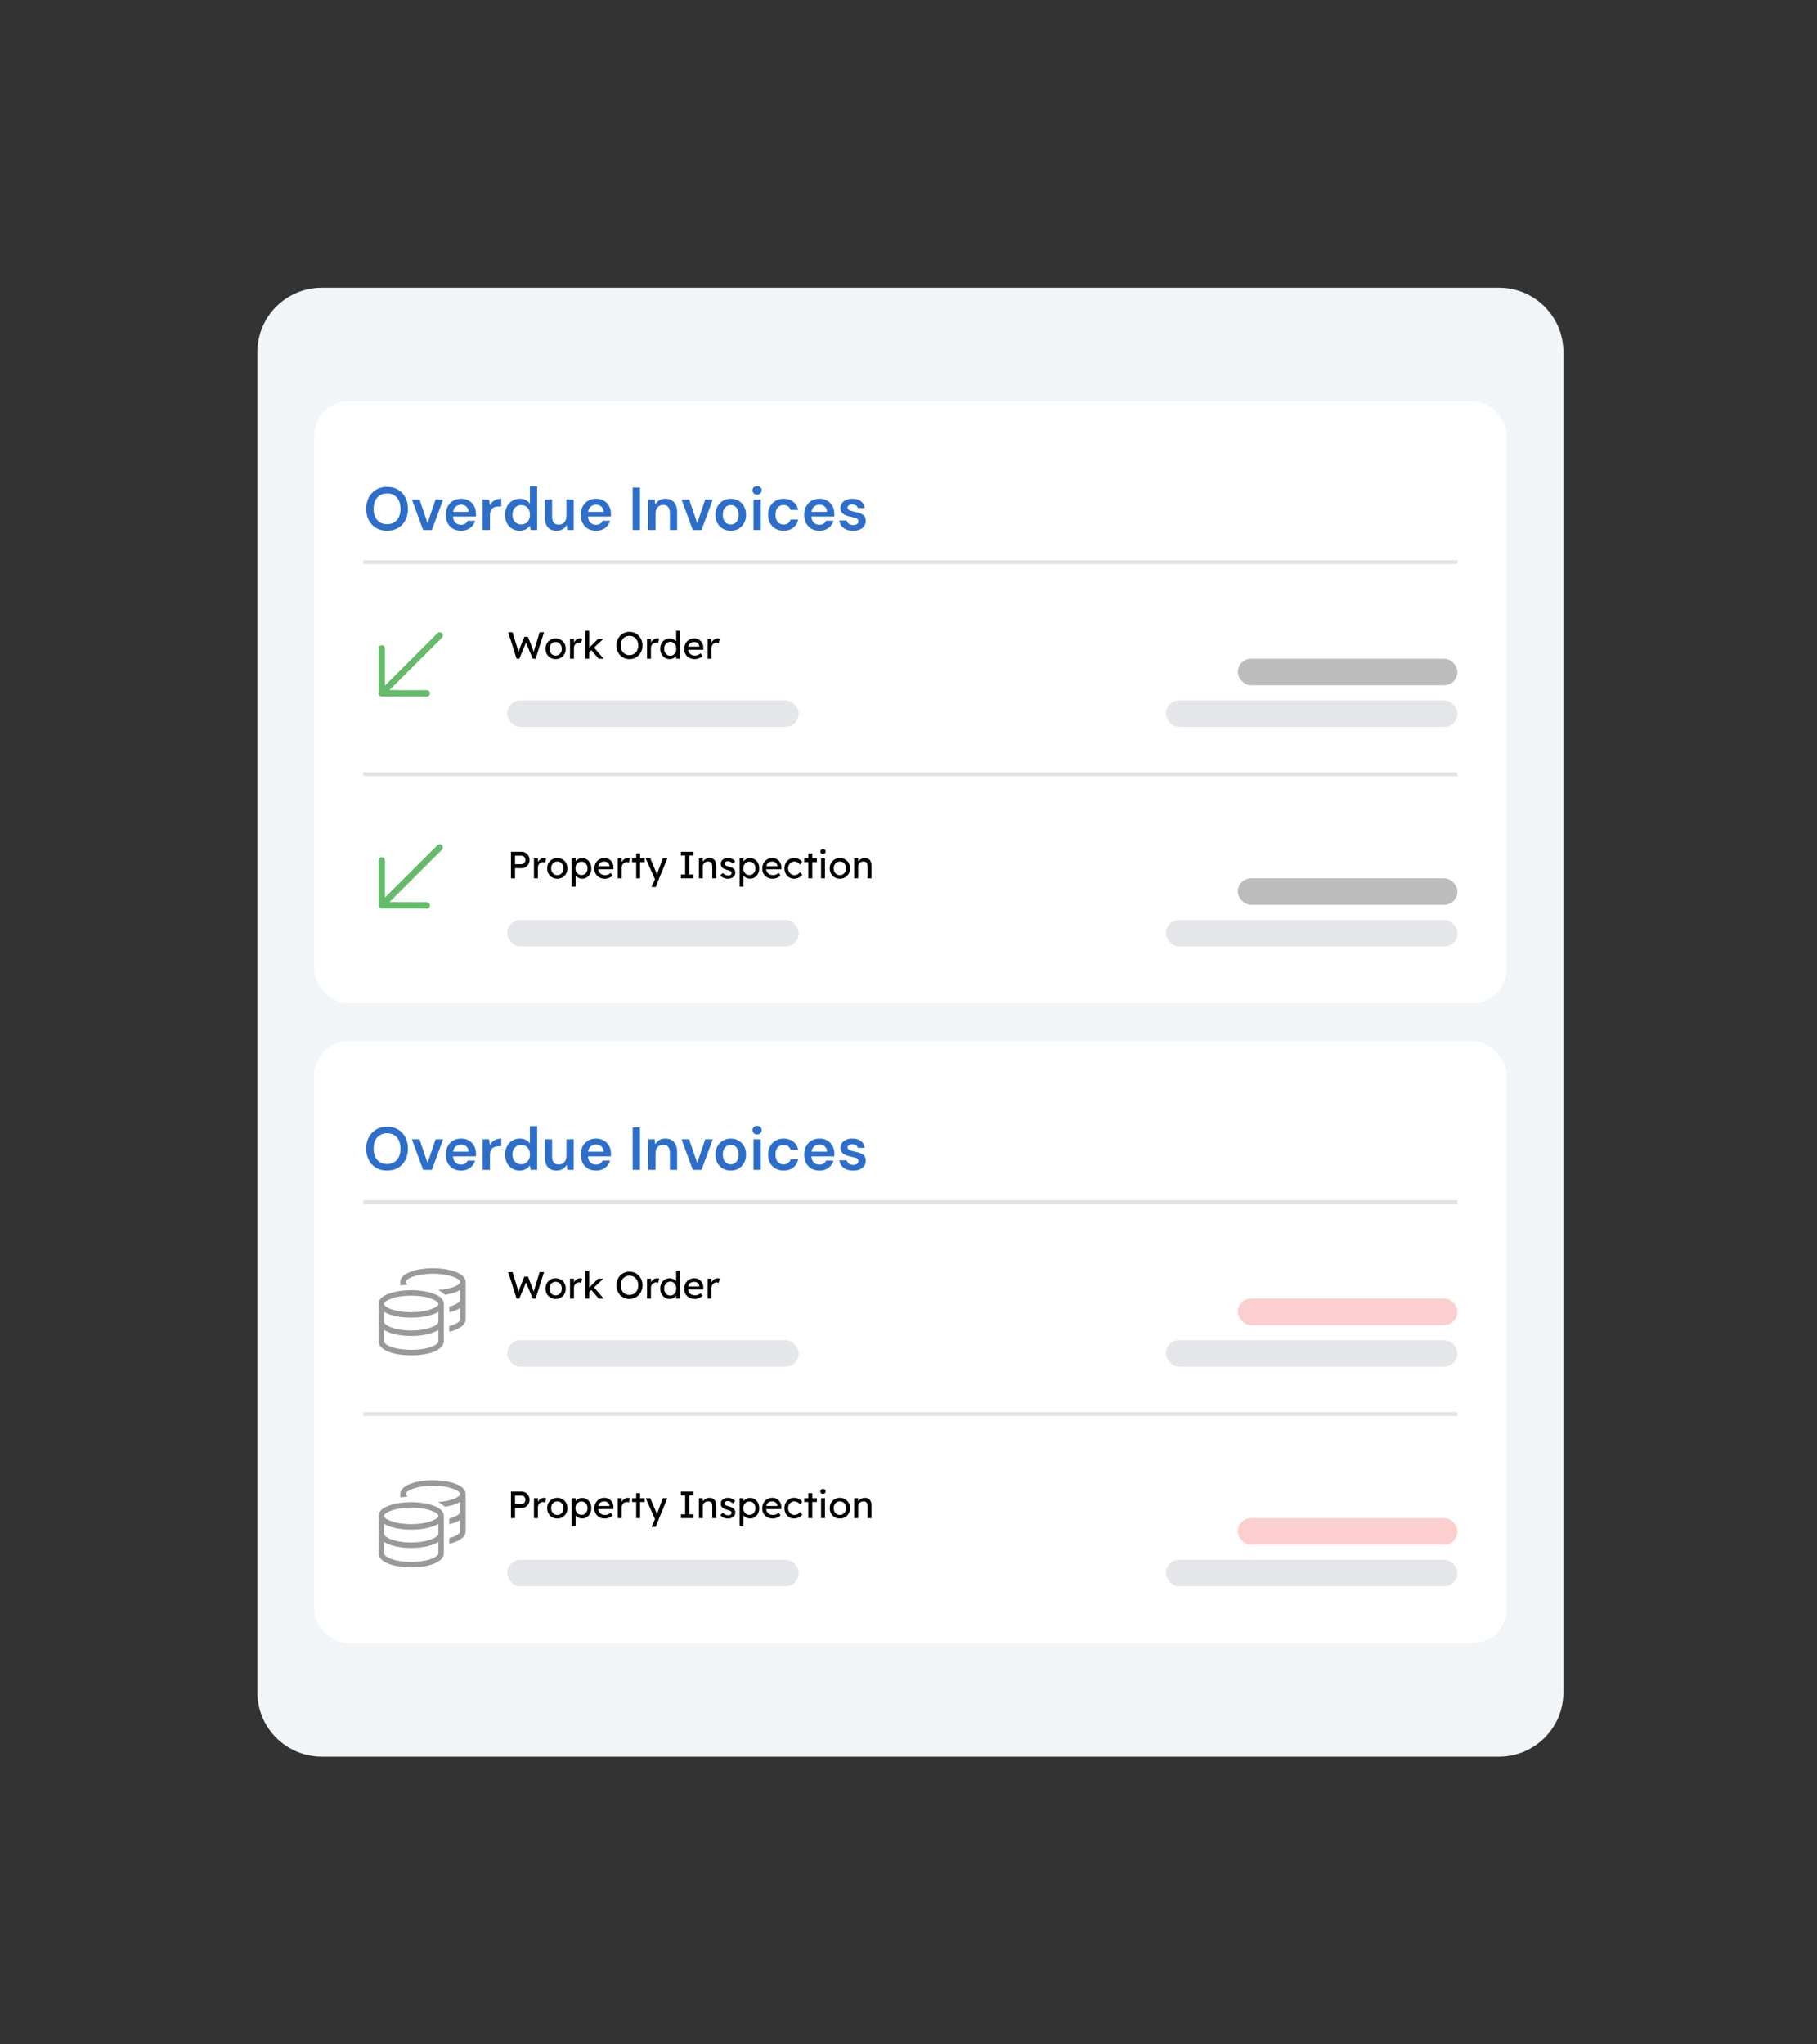 <svg width="480" height="540" viewBox="0 0 480 540" fill="none" xmlns="http://www.w3.org/2000/svg">
<rect x="0" y="0" width="480" height="540" fill="#333333" stroke="none"/>
<g clip-path="url(#clip0_571_787)">
<path d="M85 76H396C405.389 76 413 83.611 413 93V447C413 456.389 405.389 464 396 464H85C75.611 464 68 456.389 68 447V93C68 83.611 75.611 76 85 76Z" fill="#F1F5F7"/>
<rect x="83" y="106" width="315" height="159" rx="9" fill="white"/>
<rect x="83" y="275" width="315" height="159" rx="9" fill="white"/>
<path d="M136.47 174L134.24 167H135.39L136.74 171.38C136.78 171.487 136.817 171.613 136.85 171.76C136.883 171.9 136.913 172.043 136.94 172.19C136.967 172.337 136.99 172.473 137.01 172.6C137.037 172.727 137.06 172.83 137.08 172.91L136.79 172.9C136.89 172.547 136.967 172.273 137.02 172.08C137.08 171.887 137.127 171.74 137.16 171.64C137.193 171.533 137.223 171.443 137.25 171.37L138.51 168.21H139.48L140.7 171.37C140.767 171.53 140.823 171.69 140.87 171.85C140.923 172.003 140.97 172.16 141.01 172.32C141.05 172.473 141.093 172.637 141.14 172.81L140.88 172.88C140.913 172.7 140.937 172.56 140.95 172.46C140.97 172.353 140.987 172.267 141 172.2C141.013 172.133 141.027 172.07 141.04 172.01C141.053 171.943 141.073 171.86 141.1 171.76C141.133 171.66 141.177 171.523 141.23 171.35L142.56 167H143.72L141.49 174H140.74L138.89 169.62L138.98 169.66L137.2 174H136.47ZM146.787 174.1C146.274 174.1 145.814 173.983 145.407 173.75C145.007 173.51 144.69 173.187 144.457 172.78C144.224 172.367 144.107 171.897 144.107 171.37C144.107 170.843 144.224 170.377 144.457 169.97C144.69 169.557 145.007 169.233 145.407 169C145.814 168.76 146.274 168.64 146.787 168.64C147.294 168.64 147.747 168.76 148.147 169C148.554 169.233 148.874 169.557 149.107 169.97C149.34 170.377 149.457 170.843 149.457 171.37C149.457 171.897 149.34 172.367 149.107 172.78C148.874 173.187 148.554 173.51 148.147 173.75C147.747 173.983 147.294 174.1 146.787 174.1ZM146.787 173.16C147.1 173.16 147.38 173.083 147.627 172.93C147.874 172.77 148.067 172.557 148.207 172.29C148.347 172.017 148.414 171.71 148.407 171.37C148.414 171.023 148.347 170.717 148.207 170.45C148.067 170.177 147.874 169.963 147.627 169.81C147.38 169.657 147.1 169.58 146.787 169.58C146.474 169.58 146.19 169.66 145.937 169.82C145.69 169.973 145.497 170.187 145.357 170.46C145.217 170.727 145.15 171.03 145.157 171.37C145.15 171.71 145.217 172.017 145.357 172.29C145.497 172.557 145.69 172.77 145.937 172.93C146.19 173.083 146.474 173.16 146.787 173.16ZM150.579 174V168.75H151.619V170.4L151.519 170C151.593 169.747 151.716 169.517 151.889 169.31C152.069 169.103 152.273 168.94 152.499 168.82C152.733 168.7 152.973 168.64 153.219 168.64C153.333 168.64 153.439 168.65 153.539 168.67C153.646 168.69 153.729 168.713 153.789 168.74L153.519 169.86C153.439 169.827 153.349 169.8 153.249 169.78C153.156 169.753 153.063 169.74 152.969 169.74C152.789 169.74 152.616 169.777 152.449 169.85C152.289 169.917 152.146 170.013 152.019 170.14C151.899 170.26 151.803 170.403 151.729 170.57C151.656 170.73 151.619 170.907 151.619 171.1V174H150.579ZM155.553 172.36L155.503 171.24L158.013 168.75H159.403L155.553 172.36ZM154.613 174V166.6H155.643V174H154.613ZM158.153 174L156.173 171.69L156.903 171.02L159.473 174H158.153ZM166.289 174.1C165.796 174.1 165.339 174.01 164.919 173.83C164.506 173.65 164.142 173.4 163.829 173.08C163.522 172.753 163.282 172.373 163.109 171.94C162.942 171.5 162.859 171.02 162.859 170.5C162.859 169.98 162.942 169.503 163.109 169.07C163.282 168.63 163.522 168.25 163.829 167.93C164.142 167.603 164.506 167.35 164.919 167.17C165.339 166.99 165.796 166.9 166.289 166.9C166.782 166.9 167.236 166.99 167.649 167.17C168.069 167.35 168.432 167.603 168.739 167.93C169.052 168.257 169.292 168.64 169.459 169.08C169.632 169.513 169.719 169.987 169.719 170.5C169.719 171.013 169.632 171.49 169.459 171.93C169.292 172.363 169.052 172.743 168.739 173.07C168.432 173.397 168.069 173.65 167.649 173.83C167.236 174.01 166.782 174.1 166.289 174.1ZM166.289 173.05C166.629 173.05 166.939 172.987 167.219 172.86C167.506 172.733 167.752 172.557 167.959 172.33C168.166 172.097 168.326 171.827 168.439 171.52C168.559 171.207 168.619 170.867 168.619 170.5C168.619 170.133 168.559 169.797 168.439 169.49C168.326 169.177 168.166 168.907 167.959 168.68C167.752 168.447 167.506 168.267 167.219 168.14C166.939 168.013 166.629 167.95 166.289 167.95C165.949 167.95 165.636 168.013 165.349 168.14C165.069 168.267 164.822 168.443 164.609 168.67C164.402 168.897 164.242 169.167 164.129 169.48C164.016 169.787 163.959 170.127 163.959 170.5C163.959 170.867 164.016 171.207 164.129 171.52C164.242 171.833 164.402 172.103 164.609 172.33C164.822 172.557 165.069 172.733 165.349 172.86C165.636 172.987 165.949 173.05 166.289 173.05ZM170.921 174V168.75H171.961V170.4L171.861 170C171.935 169.747 172.058 169.517 172.231 169.31C172.411 169.103 172.615 168.94 172.841 168.82C173.075 168.7 173.315 168.64 173.561 168.64C173.675 168.64 173.781 168.65 173.881 168.67C173.988 168.69 174.071 168.713 174.131 168.74L173.861 169.86C173.781 169.827 173.691 169.8 173.591 169.78C173.498 169.753 173.405 169.74 173.311 169.74C173.131 169.74 172.958 169.777 172.791 169.85C172.631 169.917 172.488 170.013 172.361 170.14C172.241 170.26 172.145 170.403 172.071 170.57C171.998 170.73 171.961 170.907 171.961 171.1V174H170.921ZM176.92 174.1C176.44 174.1 176.01 173.983 175.63 173.75C175.256 173.51 174.96 173.187 174.74 172.78C174.52 172.367 174.41 171.897 174.41 171.37C174.41 170.843 174.516 170.377 174.73 169.97C174.95 169.557 175.246 169.233 175.62 169C175.993 168.76 176.416 168.64 176.89 168.64C177.15 168.64 177.4 168.683 177.64 168.77C177.886 168.85 178.106 168.963 178.3 169.11C178.493 169.25 178.643 169.407 178.75 169.58C178.863 169.747 178.92 169.917 178.92 170.09L178.62 170.11V166.6H179.65V174H178.62V172.75H178.82C178.82 172.91 178.766 173.07 178.66 173.23C178.553 173.383 178.41 173.527 178.23 173.66C178.056 173.793 177.853 173.9 177.62 173.98C177.393 174.06 177.16 174.1 176.92 174.1ZM177.06 173.21C177.373 173.21 177.65 173.13 177.89 172.97C178.13 172.81 178.316 172.593 178.45 172.32C178.59 172.04 178.66 171.723 178.66 171.37C178.66 171.017 178.59 170.703 178.45 170.43C178.316 170.15 178.13 169.93 177.89 169.77C177.65 169.61 177.373 169.53 177.06 169.53C176.746 169.53 176.47 169.61 176.23 169.77C175.99 169.93 175.8 170.15 175.66 170.43C175.526 170.703 175.46 171.017 175.46 171.37C175.46 171.723 175.526 172.04 175.66 172.32C175.8 172.593 175.99 172.81 176.23 172.97C176.47 173.13 176.746 173.21 177.06 173.21ZM183.518 174.1C182.978 174.1 182.498 173.987 182.078 173.76C181.664 173.527 181.338 173.21 181.098 172.81C180.864 172.41 180.748 171.95 180.748 171.43C180.748 171.017 180.814 170.64 180.948 170.3C181.081 169.96 181.264 169.667 181.498 169.42C181.738 169.167 182.021 168.973 182.348 168.84C182.681 168.7 183.041 168.63 183.428 168.63C183.768 168.63 184.084 168.697 184.378 168.83C184.671 168.957 184.924 169.133 185.138 169.36C185.358 169.587 185.524 169.857 185.638 170.17C185.758 170.477 185.814 170.813 185.808 171.18L185.798 171.62H181.508L181.278 170.8H184.908L184.758 170.97V170.73C184.738 170.51 184.664 170.313 184.538 170.14C184.411 169.967 184.251 169.83 184.058 169.73C183.864 169.63 183.654 169.58 183.428 169.58C183.068 169.58 182.764 169.65 182.518 169.79C182.271 169.923 182.084 170.123 181.958 170.39C181.831 170.65 181.768 170.973 181.768 171.36C181.768 171.727 181.844 172.047 181.998 172.32C182.151 172.587 182.368 172.793 182.648 172.94C182.928 173.087 183.251 173.16 183.618 173.16C183.878 173.16 184.118 173.117 184.338 173.03C184.564 172.943 184.808 172.787 185.068 172.56L185.588 173.29C185.428 173.45 185.231 173.59 184.998 173.71C184.771 173.83 184.528 173.927 184.268 174C184.014 174.067 183.764 174.1 183.518 174.1ZM186.927 174V168.75H187.967V170.4L187.867 170C187.94 169.747 188.064 169.517 188.237 169.31C188.417 169.103 188.62 168.94 188.847 168.82C189.08 168.7 189.32 168.64 189.567 168.64C189.68 168.64 189.787 168.65 189.887 168.67C189.994 168.69 190.077 168.713 190.137 168.74L189.867 169.86C189.787 169.827 189.697 169.8 189.597 169.78C189.504 169.753 189.41 169.74 189.317 169.74C189.137 169.74 188.964 169.777 188.797 169.85C188.637 169.917 188.494 170.013 188.367 170.14C188.247 170.26 188.15 170.403 188.077 170.57C188.004 170.73 187.967 170.907 187.967 171.1V174H186.927Z" fill="black"/>
<path d="M136.47 343L134.24 336H135.39L136.74 340.38C136.78 340.487 136.817 340.613 136.85 340.76C136.883 340.9 136.913 341.043 136.94 341.19C136.967 341.337 136.99 341.473 137.01 341.6C137.037 341.727 137.06 341.83 137.08 341.91L136.79 341.9C136.89 341.547 136.967 341.273 137.02 341.08C137.08 340.887 137.127 340.74 137.16 340.64C137.193 340.533 137.223 340.443 137.25 340.37L138.51 337.21H139.48L140.7 340.37C140.767 340.53 140.823 340.69 140.87 340.85C140.923 341.003 140.97 341.16 141.01 341.32C141.05 341.473 141.093 341.637 141.14 341.81L140.88 341.88C140.913 341.7 140.937 341.56 140.95 341.46C140.97 341.353 140.987 341.267 141 341.2C141.013 341.133 141.027 341.07 141.04 341.01C141.053 340.943 141.073 340.86 141.1 340.76C141.133 340.66 141.177 340.523 141.23 340.35L142.56 336H143.72L141.49 343H140.74L138.89 338.62L138.98 338.66L137.2 343H136.47ZM146.787 343.1C146.274 343.1 145.814 342.983 145.407 342.75C145.007 342.51 144.69 342.187 144.457 341.78C144.224 341.367 144.107 340.897 144.107 340.37C144.107 339.843 144.224 339.377 144.457 338.97C144.69 338.557 145.007 338.233 145.407 338C145.814 337.76 146.274 337.64 146.787 337.64C147.294 337.64 147.747 337.76 148.147 338C148.554 338.233 148.874 338.557 149.107 338.97C149.34 339.377 149.457 339.843 149.457 340.37C149.457 340.897 149.34 341.367 149.107 341.78C148.874 342.187 148.554 342.51 148.147 342.75C147.747 342.983 147.294 343.1 146.787 343.1ZM146.787 342.16C147.1 342.16 147.38 342.083 147.627 341.93C147.874 341.77 148.067 341.557 148.207 341.29C148.347 341.017 148.414 340.71 148.407 340.37C148.414 340.023 148.347 339.717 148.207 339.45C148.067 339.177 147.874 338.963 147.627 338.81C147.38 338.657 147.1 338.58 146.787 338.58C146.474 338.58 146.19 338.66 145.937 338.82C145.69 338.973 145.497 339.187 145.357 339.46C145.217 339.727 145.15 340.03 145.157 340.37C145.15 340.71 145.217 341.017 145.357 341.29C145.497 341.557 145.69 341.77 145.937 341.93C146.19 342.083 146.474 342.16 146.787 342.16ZM150.579 343V337.75H151.619V339.4L151.519 339C151.593 338.747 151.716 338.517 151.889 338.31C152.069 338.103 152.273 337.94 152.499 337.82C152.733 337.7 152.973 337.64 153.219 337.64C153.333 337.64 153.439 337.65 153.539 337.67C153.646 337.69 153.729 337.713 153.789 337.74L153.519 338.86C153.439 338.827 153.349 338.8 153.249 338.78C153.156 338.753 153.063 338.74 152.969 338.74C152.789 338.74 152.616 338.777 152.449 338.85C152.289 338.917 152.146 339.013 152.019 339.14C151.899 339.26 151.803 339.403 151.729 339.57C151.656 339.73 151.619 339.907 151.619 340.1V343H150.579ZM155.553 341.36L155.503 340.24L158.013 337.75H159.403L155.553 341.36ZM154.613 343V335.6H155.643V343H154.613ZM158.153 343L156.173 340.69L156.903 340.02L159.473 343H158.153ZM166.289 343.1C165.796 343.1 165.339 343.01 164.919 342.83C164.506 342.65 164.142 342.4 163.829 342.08C163.522 341.753 163.282 341.373 163.109 340.94C162.942 340.5 162.859 340.02 162.859 339.5C162.859 338.98 162.942 338.503 163.109 338.07C163.282 337.63 163.522 337.25 163.829 336.93C164.142 336.603 164.506 336.35 164.919 336.17C165.339 335.99 165.796 335.9 166.289 335.9C166.782 335.9 167.236 335.99 167.649 336.17C168.069 336.35 168.432 336.603 168.739 336.93C169.052 337.257 169.292 337.64 169.459 338.08C169.632 338.513 169.719 338.987 169.719 339.5C169.719 340.013 169.632 340.49 169.459 340.93C169.292 341.363 169.052 341.743 168.739 342.07C168.432 342.397 168.069 342.65 167.649 342.83C167.236 343.01 166.782 343.1 166.289 343.1ZM166.289 342.05C166.629 342.05 166.939 341.987 167.219 341.86C167.506 341.733 167.752 341.557 167.959 341.33C168.166 341.097 168.326 340.827 168.439 340.52C168.559 340.207 168.619 339.867 168.619 339.5C168.619 339.133 168.559 338.797 168.439 338.49C168.326 338.177 168.166 337.907 167.959 337.68C167.752 337.447 167.506 337.267 167.219 337.14C166.939 337.013 166.629 336.95 166.289 336.95C165.949 336.95 165.636 337.013 165.349 337.14C165.069 337.267 164.822 337.443 164.609 337.67C164.402 337.897 164.242 338.167 164.129 338.48C164.016 338.787 163.959 339.127 163.959 339.5C163.959 339.867 164.016 340.207 164.129 340.52C164.242 340.833 164.402 341.103 164.609 341.33C164.822 341.557 165.069 341.733 165.349 341.86C165.636 341.987 165.949 342.05 166.289 342.05ZM170.921 343V337.75H171.961V339.4L171.861 339C171.935 338.747 172.058 338.517 172.231 338.31C172.411 338.103 172.615 337.94 172.841 337.82C173.075 337.7 173.315 337.64 173.561 337.64C173.675 337.64 173.781 337.65 173.881 337.67C173.988 337.69 174.071 337.713 174.131 337.74L173.861 338.86C173.781 338.827 173.691 338.8 173.591 338.78C173.498 338.753 173.405 338.74 173.311 338.74C173.131 338.74 172.958 338.777 172.791 338.85C172.631 338.917 172.488 339.013 172.361 339.14C172.241 339.26 172.145 339.403 172.071 339.57C171.998 339.73 171.961 339.907 171.961 340.1V343H170.921ZM176.92 343.1C176.44 343.1 176.01 342.983 175.63 342.75C175.256 342.51 174.96 342.187 174.74 341.78C174.52 341.367 174.41 340.897 174.41 340.37C174.41 339.843 174.516 339.377 174.73 338.97C174.95 338.557 175.246 338.233 175.62 338C175.993 337.76 176.416 337.64 176.89 337.64C177.15 337.64 177.4 337.683 177.64 337.77C177.886 337.85 178.106 337.963 178.3 338.11C178.493 338.25 178.643 338.407 178.75 338.58C178.863 338.747 178.92 338.917 178.92 339.09L178.62 339.11V335.6H179.65V343H178.62V341.75H178.82C178.82 341.91 178.766 342.07 178.66 342.23C178.553 342.383 178.41 342.527 178.23 342.66C178.056 342.793 177.853 342.9 177.62 342.98C177.393 343.06 177.16 343.1 176.92 343.1ZM177.06 342.21C177.373 342.21 177.65 342.13 177.89 341.97C178.13 341.81 178.316 341.593 178.45 341.32C178.59 341.04 178.66 340.723 178.66 340.37C178.66 340.017 178.59 339.703 178.45 339.43C178.316 339.15 178.13 338.93 177.89 338.77C177.65 338.61 177.373 338.53 177.06 338.53C176.746 338.53 176.47 338.61 176.23 338.77C175.99 338.93 175.8 339.15 175.66 339.43C175.526 339.703 175.46 340.017 175.46 340.37C175.46 340.723 175.526 341.04 175.66 341.32C175.8 341.593 175.99 341.81 176.23 341.97C176.47 342.13 176.746 342.21 177.06 342.21ZM183.518 343.1C182.978 343.1 182.498 342.987 182.078 342.76C181.664 342.527 181.338 342.21 181.098 341.81C180.864 341.41 180.748 340.95 180.748 340.43C180.748 340.017 180.814 339.64 180.948 339.3C181.081 338.96 181.264 338.667 181.498 338.42C181.738 338.167 182.021 337.973 182.348 337.84C182.681 337.7 183.041 337.63 183.428 337.63C183.768 337.63 184.084 337.697 184.378 337.83C184.671 337.957 184.924 338.133 185.138 338.36C185.358 338.587 185.524 338.857 185.638 339.17C185.758 339.477 185.814 339.813 185.808 340.18L185.798 340.62H181.508L181.278 339.8H184.908L184.758 339.97V339.73C184.738 339.51 184.664 339.313 184.538 339.14C184.411 338.967 184.251 338.83 184.058 338.73C183.864 338.63 183.654 338.58 183.428 338.58C183.068 338.58 182.764 338.65 182.518 338.79C182.271 338.923 182.084 339.123 181.958 339.39C181.831 339.65 181.768 339.973 181.768 340.36C181.768 340.727 181.844 341.047 181.998 341.32C182.151 341.587 182.368 341.793 182.648 341.94C182.928 342.087 183.251 342.16 183.618 342.16C183.878 342.16 184.118 342.117 184.338 342.03C184.564 341.943 184.808 341.787 185.068 341.56L185.588 342.29C185.428 342.45 185.231 342.59 184.998 342.71C184.771 342.83 184.528 342.927 184.268 343C184.014 343.067 183.764 343.1 183.518 343.1ZM186.927 343V337.75H187.967V339.4L187.867 339C187.94 338.747 188.064 338.517 188.237 338.31C188.417 338.103 188.62 337.94 188.847 337.82C189.08 337.7 189.32 337.64 189.567 337.64C189.68 337.64 189.787 337.65 189.887 337.67C189.994 337.69 190.077 337.713 190.137 337.74L189.867 338.86C189.787 338.827 189.697 338.8 189.597 338.78C189.504 338.753 189.41 338.74 189.317 338.74C189.137 338.74 188.964 338.777 188.797 338.85C188.637 338.917 188.494 339.013 188.367 339.14C188.247 339.26 188.15 339.403 188.077 339.57C188.004 339.73 187.967 339.907 187.967 340.1V343H186.927Z" fill="black"/>
<path d="M134.98 232V225H137.83C138.21 225 138.553 225.097 138.86 225.29C139.173 225.477 139.423 225.733 139.61 226.06C139.797 226.387 139.89 226.75 139.89 227.15C139.89 227.55 139.797 227.913 139.61 228.24C139.423 228.567 139.173 228.83 138.86 229.03C138.553 229.223 138.21 229.32 137.83 229.32H136.06V232H134.98ZM136.06 228.28H137.81C137.99 228.28 138.153 228.23 138.3 228.13C138.447 228.023 138.563 227.887 138.65 227.72C138.743 227.547 138.79 227.357 138.79 227.15C138.79 226.943 138.743 226.757 138.65 226.59C138.563 226.423 138.447 226.29 138.3 226.19C138.153 226.09 137.99 226.04 137.81 226.04H136.06V228.28ZM141.058 232V226.75H142.098V228.4L141.998 228C142.071 227.747 142.195 227.517 142.368 227.31C142.548 227.103 142.751 226.94 142.978 226.82C143.211 226.7 143.451 226.64 143.698 226.64C143.811 226.64 143.918 226.65 144.018 226.67C144.125 226.69 144.208 226.713 144.268 226.74L143.998 227.86C143.918 227.827 143.828 227.8 143.728 227.78C143.635 227.753 143.541 227.74 143.448 227.74C143.268 227.74 143.095 227.777 142.928 227.85C142.768 227.917 142.625 228.013 142.498 228.14C142.378 228.26 142.281 228.403 142.208 228.57C142.135 228.73 142.098 228.907 142.098 229.1V232H141.058ZM147.226 232.1C146.713 232.1 146.253 231.983 145.846 231.75C145.446 231.51 145.13 231.187 144.896 230.78C144.663 230.367 144.546 229.897 144.546 229.37C144.546 228.843 144.663 228.377 144.896 227.97C145.13 227.557 145.446 227.233 145.846 227C146.253 226.76 146.713 226.64 147.226 226.64C147.733 226.64 148.186 226.76 148.586 227C148.993 227.233 149.313 227.557 149.546 227.97C149.78 228.377 149.896 228.843 149.896 229.37C149.896 229.897 149.78 230.367 149.546 230.78C149.313 231.187 148.993 231.51 148.586 231.75C148.186 231.983 147.733 232.1 147.226 232.1ZM147.226 231.16C147.54 231.16 147.82 231.083 148.066 230.93C148.313 230.77 148.506 230.557 148.646 230.29C148.786 230.017 148.853 229.71 148.846 229.37C148.853 229.023 148.786 228.717 148.646 228.45C148.506 228.177 148.313 227.963 148.066 227.81C147.82 227.657 147.54 227.58 147.226 227.58C146.913 227.58 146.63 227.66 146.376 227.82C146.13 227.973 145.936 228.187 145.796 228.46C145.656 228.727 145.59 229.03 145.596 229.37C145.59 229.71 145.656 230.017 145.796 230.29C145.936 230.557 146.13 230.77 146.376 230.93C146.63 231.083 146.913 231.16 147.226 231.16ZM151.019 234.2V226.75H152.059V227.95L151.899 227.86C151.939 227.66 152.052 227.47 152.239 227.29C152.425 227.103 152.652 226.953 152.919 226.84C153.192 226.72 153.472 226.66 153.759 226.66C154.232 226.66 154.652 226.777 155.019 227.01C155.385 227.243 155.675 227.563 155.889 227.97C156.102 228.377 156.209 228.843 156.209 229.37C156.209 229.89 156.102 230.357 155.889 230.77C155.682 231.177 155.395 231.5 155.029 231.74C154.662 231.973 154.249 232.09 153.789 232.09C153.482 232.09 153.185 232.03 152.899 231.91C152.612 231.783 152.369 231.623 152.169 231.43C151.969 231.237 151.845 231.037 151.799 230.83L152.059 230.69V234.2H151.019ZM153.619 231.14C153.925 231.14 154.199 231.063 154.439 230.91C154.679 230.757 154.869 230.547 155.009 230.28C155.149 230.013 155.219 229.71 155.219 229.37C155.219 229.03 155.149 228.73 155.009 228.47C154.875 228.203 154.689 227.993 154.449 227.84C154.209 227.687 153.932 227.61 153.619 227.61C153.305 227.61 153.029 227.687 152.789 227.84C152.549 227.987 152.359 228.193 152.219 228.46C152.079 228.727 152.009 229.03 152.009 229.37C152.009 229.71 152.079 230.013 152.219 230.28C152.359 230.547 152.549 230.757 152.789 230.91C153.029 231.063 153.305 231.14 153.619 231.14ZM159.777 232.1C159.237 232.1 158.757 231.987 158.337 231.76C157.924 231.527 157.597 231.21 157.357 230.81C157.124 230.41 157.007 229.95 157.007 229.43C157.007 229.017 157.074 228.64 157.207 228.3C157.341 227.96 157.524 227.667 157.757 227.42C157.997 227.167 158.281 226.973 158.607 226.84C158.941 226.7 159.301 226.63 159.687 226.63C160.027 226.63 160.344 226.697 160.637 226.83C160.931 226.957 161.184 227.133 161.397 227.36C161.617 227.587 161.784 227.857 161.897 228.17C162.017 228.477 162.074 228.813 162.067 229.18L162.057 229.62H157.767L157.537 228.8H161.167L161.017 228.97V228.73C160.997 228.51 160.924 228.313 160.797 228.14C160.671 227.967 160.511 227.83 160.317 227.73C160.124 227.63 159.914 227.58 159.687 227.58C159.327 227.58 159.024 227.65 158.777 227.79C158.531 227.923 158.344 228.123 158.217 228.39C158.091 228.65 158.027 228.973 158.027 229.36C158.027 229.727 158.104 230.047 158.257 230.32C158.411 230.587 158.627 230.793 158.907 230.94C159.187 231.087 159.511 231.16 159.877 231.16C160.137 231.16 160.377 231.117 160.597 231.03C160.824 230.943 161.067 230.787 161.327 230.56L161.847 231.29C161.687 231.45 161.491 231.59 161.257 231.71C161.031 231.83 160.787 231.927 160.527 232C160.274 232.067 160.024 232.1 159.777 232.1ZM163.187 232V226.75H164.227V228.4L164.127 228C164.2 227.747 164.323 227.517 164.497 227.31C164.677 227.103 164.88 226.94 165.107 226.82C165.34 226.7 165.58 226.64 165.827 226.64C165.94 226.64 166.047 226.65 166.147 226.67C166.253 226.69 166.337 226.713 166.397 226.74L166.127 227.86C166.047 227.827 165.957 227.8 165.857 227.78C165.763 227.753 165.67 227.74 165.577 227.74C165.397 227.74 165.223 227.777 165.057 227.85C164.897 227.917 164.753 228.013 164.627 228.14C164.507 228.26 164.41 228.403 164.337 228.57C164.263 228.73 164.227 228.907 164.227 229.1V232H163.187ZM168.065 232V225.41H169.095V232H168.065ZM166.975 227.75V226.75H170.315V227.75H166.975ZM172.133 234.3L173.193 231.85L173.203 232.67L170.583 226.75H171.783L173.423 230.61C173.457 230.677 173.497 230.78 173.543 230.92C173.59 231.053 173.63 231.187 173.663 231.32L173.403 231.38C173.457 231.24 173.507 231.1 173.553 230.96C173.607 230.82 173.657 230.68 173.703 230.54L175.073 226.75H176.293L174.133 232L173.243 234.3H172.133ZM179.866 232V231H180.996V226H179.866V225H183.206V226H182.076V231H183.206V232H179.866ZM184.642 232V226.75H185.672V227.83L185.492 227.95C185.559 227.717 185.689 227.503 185.882 227.31C186.075 227.11 186.305 226.95 186.572 226.83C186.839 226.703 187.112 226.64 187.392 226.64C187.792 226.64 188.125 226.72 188.392 226.88C188.659 227.033 188.859 227.27 188.992 227.59C189.125 227.91 189.192 228.313 189.192 228.8V232H188.162V228.87C188.162 228.57 188.122 228.323 188.042 228.13C187.962 227.93 187.839 227.787 187.672 227.7C187.505 227.607 187.299 227.567 187.052 227.58C186.852 227.58 186.669 227.613 186.502 227.68C186.335 227.74 186.189 227.827 186.062 227.94C185.942 228.053 185.845 228.187 185.772 228.34C185.705 228.487 185.672 228.647 185.672 228.82V232H185.162C185.075 232 184.989 232 184.902 232C184.815 232 184.729 232 184.642 232ZM192.339 232.1C191.899 232.1 191.502 232.023 191.149 231.87C190.796 231.717 190.502 231.49 190.269 231.19L190.969 230.59C191.169 230.823 191.386 230.993 191.619 231.1C191.859 231.2 192.129 231.25 192.429 231.25C192.549 231.25 192.659 231.237 192.759 231.21C192.866 231.177 192.956 231.13 193.029 231.07C193.109 231.01 193.169 230.94 193.209 230.86C193.249 230.773 193.269 230.68 193.269 230.58C193.269 230.407 193.206 230.267 193.079 230.16C193.012 230.113 192.906 230.063 192.759 230.01C192.619 229.95 192.436 229.89 192.209 229.83C191.822 229.73 191.506 229.617 191.259 229.49C191.012 229.363 190.822 229.22 190.689 229.06C190.589 228.933 190.516 228.797 190.469 228.65C190.422 228.497 190.399 228.33 190.399 228.15C190.399 227.93 190.446 227.73 190.539 227.55C190.639 227.363 190.772 227.203 190.939 227.07C191.112 226.93 191.312 226.823 191.539 226.75C191.772 226.677 192.019 226.64 192.279 226.64C192.526 226.64 192.769 226.673 193.009 226.74C193.256 226.807 193.482 226.903 193.689 227.03C193.896 227.157 194.069 227.307 194.209 227.48L193.619 228.13C193.492 228.003 193.352 227.893 193.199 227.8C193.052 227.7 192.902 227.623 192.749 227.57C192.596 227.517 192.456 227.49 192.329 227.49C192.189 227.49 192.062 227.503 191.949 227.53C191.836 227.557 191.739 227.597 191.659 227.65C191.586 227.703 191.529 227.77 191.489 227.85C191.449 227.93 191.429 228.02 191.429 228.12C191.436 228.207 191.456 228.29 191.489 228.37C191.529 228.443 191.582 228.507 191.649 228.56C191.722 228.613 191.832 228.67 191.979 228.73C192.126 228.79 192.312 228.847 192.539 228.9C192.872 228.987 193.146 229.083 193.359 229.19C193.579 229.29 193.752 229.407 193.879 229.54C194.012 229.667 194.106 229.813 194.159 229.98C194.212 230.147 194.239 230.333 194.239 230.54C194.239 230.84 194.152 231.11 193.979 231.35C193.812 231.583 193.586 231.767 193.299 231.9C193.012 232.033 192.692 232.1 192.339 232.1ZM195.374 234.2V226.75H196.414V227.95L196.254 227.86C196.294 227.66 196.408 227.47 196.594 227.29C196.781 227.103 197.008 226.953 197.274 226.84C197.548 226.72 197.828 226.66 198.114 226.66C198.588 226.66 199.008 226.777 199.374 227.01C199.741 227.243 200.031 227.563 200.244 227.97C200.458 228.377 200.564 228.843 200.564 229.37C200.564 229.89 200.458 230.357 200.244 230.77C200.038 231.177 199.751 231.5 199.384 231.74C199.018 231.973 198.604 232.09 198.144 232.09C197.838 232.09 197.541 232.03 197.254 231.91C196.968 231.783 196.724 231.623 196.524 231.43C196.324 231.237 196.201 231.037 196.154 230.83L196.414 230.69V234.2H195.374ZM197.974 231.14C198.281 231.14 198.554 231.063 198.794 230.91C199.034 230.757 199.224 230.547 199.364 230.28C199.504 230.013 199.574 229.71 199.574 229.37C199.574 229.03 199.504 228.73 199.364 228.47C199.231 228.203 199.044 227.993 198.804 227.84C198.564 227.687 198.288 227.61 197.974 227.61C197.661 227.61 197.384 227.687 197.144 227.84C196.904 227.987 196.714 228.193 196.574 228.46C196.434 228.727 196.364 229.03 196.364 229.37C196.364 229.71 196.434 230.013 196.574 230.28C196.714 230.547 196.904 230.757 197.144 230.91C197.384 231.063 197.661 231.14 197.974 231.14ZM204.133 232.1C203.593 232.1 203.113 231.987 202.693 231.76C202.28 231.527 201.953 231.21 201.713 230.81C201.48 230.41 201.363 229.95 201.363 229.43C201.363 229.017 201.43 228.64 201.563 228.3C201.696 227.96 201.88 227.667 202.113 227.42C202.353 227.167 202.636 226.973 202.963 226.84C203.296 226.7 203.656 226.63 204.043 226.63C204.383 226.63 204.7 226.697 204.993 226.83C205.286 226.957 205.54 227.133 205.753 227.36C205.973 227.587 206.14 227.857 206.253 228.17C206.373 228.477 206.43 228.813 206.423 229.18L206.413 229.62H202.123L201.893 228.8H205.523L205.373 228.97V228.73C205.353 228.51 205.28 228.313 205.153 228.14C205.026 227.967 204.866 227.83 204.673 227.73C204.48 227.63 204.27 227.58 204.043 227.58C203.683 227.58 203.38 227.65 203.133 227.79C202.886 227.923 202.7 228.123 202.573 228.39C202.446 228.65 202.383 228.973 202.383 229.36C202.383 229.727 202.46 230.047 202.613 230.32C202.766 230.587 202.983 230.793 203.263 230.94C203.543 231.087 203.866 231.16 204.233 231.16C204.493 231.16 204.733 231.117 204.953 231.03C205.18 230.943 205.423 230.787 205.683 230.56L206.203 231.29C206.043 231.45 205.846 231.59 205.613 231.71C205.386 231.83 205.143 231.927 204.883 232C204.63 232.067 204.38 232.1 204.133 232.1ZM209.772 232.1C209.286 232.1 208.849 231.98 208.462 231.74C208.082 231.5 207.779 231.173 207.552 230.76C207.332 230.347 207.222 229.883 207.222 229.37C207.222 228.857 207.332 228.393 207.552 227.98C207.779 227.567 208.082 227.24 208.462 227C208.849 226.76 209.286 226.64 209.772 226.64C210.239 226.64 210.662 226.737 211.042 226.93C211.429 227.117 211.722 227.373 211.922 227.7L211.352 228.4C211.246 228.247 211.109 228.107 210.942 227.98C210.776 227.853 210.599 227.753 210.412 227.68C210.226 227.607 210.046 227.57 209.872 227.57C209.552 227.57 209.266 227.65 209.012 227.81C208.766 227.963 208.569 228.177 208.422 228.45C208.276 228.723 208.202 229.03 208.202 229.37C208.202 229.71 208.279 230.017 208.432 230.29C208.586 230.557 208.789 230.77 209.042 230.93C209.296 231.09 209.576 231.17 209.882 231.17C210.062 231.17 210.236 231.14 210.402 231.08C210.576 231.02 210.742 230.93 210.902 230.81C211.062 230.69 211.212 230.543 211.352 230.37L211.922 231.07C211.709 231.37 211.402 231.617 211.002 231.81C210.609 232.003 210.199 232.1 209.772 232.1ZM213.544 232V225.41H214.574V232H213.544ZM212.454 227.75V226.75H215.794V227.75H212.454ZM216.902 232V226.75H217.932V232H216.902ZM217.402 225.59C217.182 225.59 217.012 225.533 216.892 225.42C216.772 225.307 216.712 225.147 216.712 224.94C216.712 224.747 216.772 224.59 216.892 224.47C217.018 224.35 217.188 224.29 217.402 224.29C217.622 224.29 217.792 224.347 217.912 224.46C218.032 224.573 218.092 224.733 218.092 224.94C218.092 225.133 218.028 225.29 217.902 225.41C217.782 225.53 217.615 225.59 217.402 225.59ZM221.875 232.1C221.362 232.1 220.902 231.983 220.495 231.75C220.095 231.51 219.778 231.187 219.545 230.78C219.312 230.367 219.195 229.897 219.195 229.37C219.195 228.843 219.312 228.377 219.545 227.97C219.778 227.557 220.095 227.233 220.495 227C220.902 226.76 221.362 226.64 221.875 226.64C222.382 226.64 222.835 226.76 223.235 227C223.642 227.233 223.962 227.557 224.195 227.97C224.428 228.377 224.545 228.843 224.545 229.37C224.545 229.897 224.428 230.367 224.195 230.78C223.962 231.187 223.642 231.51 223.235 231.75C222.835 231.983 222.382 232.1 221.875 232.1ZM221.875 231.16C222.188 231.16 222.468 231.083 222.715 230.93C222.962 230.77 223.155 230.557 223.295 230.29C223.435 230.017 223.502 229.71 223.495 229.37C223.502 229.023 223.435 228.717 223.295 228.45C223.155 228.177 222.962 227.963 222.715 227.81C222.468 227.657 222.188 227.58 221.875 227.58C221.562 227.58 221.278 227.66 221.025 227.82C220.778 227.973 220.585 228.187 220.445 228.46C220.305 228.727 220.238 229.03 220.245 229.37C220.238 229.71 220.305 230.017 220.445 230.29C220.585 230.557 220.778 230.77 221.025 230.93C221.278 231.083 221.562 231.16 221.875 231.16ZM225.667 232V226.75H226.697V227.83L226.517 227.95C226.584 227.717 226.714 227.503 226.907 227.31C227.101 227.11 227.331 226.95 227.597 226.83C227.864 226.703 228.137 226.64 228.417 226.64C228.817 226.64 229.151 226.72 229.417 226.88C229.684 227.033 229.884 227.27 230.017 227.59C230.151 227.91 230.217 228.313 230.217 228.8V232H229.187V228.87C229.187 228.57 229.147 228.323 229.067 228.13C228.987 227.93 228.864 227.787 228.697 227.7C228.531 227.607 228.324 227.567 228.077 227.58C227.877 227.58 227.694 227.613 227.527 227.68C227.361 227.74 227.214 227.827 227.087 227.94C226.967 228.053 226.871 228.187 226.797 228.34C226.731 228.487 226.697 228.647 226.697 228.82V232H226.187C226.101 232 226.014 232 225.927 232C225.841 232 225.754 232 225.667 232Z" fill="black"/>
<path d="M134.98 401V394H137.83C138.21 394 138.553 394.097 138.86 394.29C139.173 394.477 139.423 394.733 139.61 395.06C139.797 395.387 139.89 395.75 139.89 396.15C139.89 396.55 139.797 396.913 139.61 397.24C139.423 397.567 139.173 397.83 138.86 398.03C138.553 398.223 138.21 398.32 137.83 398.32H136.06V401H134.98ZM136.06 397.28H137.81C137.99 397.28 138.153 397.23 138.3 397.13C138.447 397.023 138.563 396.887 138.65 396.72C138.743 396.547 138.79 396.357 138.79 396.15C138.79 395.943 138.743 395.757 138.65 395.59C138.563 395.423 138.447 395.29 138.3 395.19C138.153 395.09 137.99 395.04 137.81 395.04H136.06V397.28ZM141.058 401V395.75H142.098V397.4L141.998 397C142.071 396.747 142.195 396.517 142.368 396.31C142.548 396.103 142.751 395.94 142.978 395.82C143.211 395.7 143.451 395.64 143.698 395.64C143.811 395.64 143.918 395.65 144.018 395.67C144.125 395.69 144.208 395.713 144.268 395.74L143.998 396.86C143.918 396.827 143.828 396.8 143.728 396.78C143.635 396.753 143.541 396.74 143.448 396.74C143.268 396.74 143.095 396.777 142.928 396.85C142.768 396.917 142.625 397.013 142.498 397.14C142.378 397.26 142.281 397.403 142.208 397.57C142.135 397.73 142.098 397.907 142.098 398.1V401H141.058ZM147.226 401.1C146.713 401.1 146.253 400.983 145.846 400.75C145.446 400.51 145.13 400.187 144.896 399.78C144.663 399.367 144.546 398.897 144.546 398.37C144.546 397.843 144.663 397.377 144.896 396.97C145.13 396.557 145.446 396.233 145.846 396C146.253 395.76 146.713 395.64 147.226 395.64C147.733 395.64 148.186 395.76 148.586 396C148.993 396.233 149.313 396.557 149.546 396.97C149.78 397.377 149.896 397.843 149.896 398.37C149.896 398.897 149.78 399.367 149.546 399.78C149.313 400.187 148.993 400.51 148.586 400.75C148.186 400.983 147.733 401.1 147.226 401.1ZM147.226 400.16C147.54 400.16 147.82 400.083 148.066 399.93C148.313 399.77 148.506 399.557 148.646 399.29C148.786 399.017 148.853 398.71 148.846 398.37C148.853 398.023 148.786 397.717 148.646 397.45C148.506 397.177 148.313 396.963 148.066 396.81C147.82 396.657 147.54 396.58 147.226 396.58C146.913 396.58 146.63 396.66 146.376 396.82C146.13 396.973 145.936 397.187 145.796 397.46C145.656 397.727 145.59 398.03 145.596 398.37C145.59 398.71 145.656 399.017 145.796 399.29C145.936 399.557 146.13 399.77 146.376 399.93C146.63 400.083 146.913 400.16 147.226 400.16ZM151.019 403.2V395.75H152.059V396.95L151.899 396.86C151.939 396.66 152.052 396.47 152.239 396.29C152.425 396.103 152.652 395.953 152.919 395.84C153.192 395.72 153.472 395.66 153.759 395.66C154.232 395.66 154.652 395.777 155.019 396.01C155.385 396.243 155.675 396.563 155.889 396.97C156.102 397.377 156.209 397.843 156.209 398.37C156.209 398.89 156.102 399.357 155.889 399.77C155.682 400.177 155.395 400.5 155.029 400.74C154.662 400.973 154.249 401.09 153.789 401.09C153.482 401.09 153.185 401.03 152.899 400.91C152.612 400.783 152.369 400.623 152.169 400.43C151.969 400.237 151.845 400.037 151.799 399.83L152.059 399.69V403.2H151.019ZM153.619 400.14C153.925 400.14 154.199 400.063 154.439 399.91C154.679 399.757 154.869 399.547 155.009 399.28C155.149 399.013 155.219 398.71 155.219 398.37C155.219 398.03 155.149 397.73 155.009 397.47C154.875 397.203 154.689 396.993 154.449 396.84C154.209 396.687 153.932 396.61 153.619 396.61C153.305 396.61 153.029 396.687 152.789 396.84C152.549 396.987 152.359 397.193 152.219 397.46C152.079 397.727 152.009 398.03 152.009 398.37C152.009 398.71 152.079 399.013 152.219 399.28C152.359 399.547 152.549 399.757 152.789 399.91C153.029 400.063 153.305 400.14 153.619 400.14ZM159.777 401.1C159.237 401.1 158.757 400.987 158.337 400.76C157.924 400.527 157.597 400.21 157.357 399.81C157.124 399.41 157.007 398.95 157.007 398.43C157.007 398.017 157.074 397.64 157.207 397.3C157.341 396.96 157.524 396.667 157.757 396.42C157.997 396.167 158.281 395.973 158.607 395.84C158.941 395.7 159.301 395.63 159.687 395.63C160.027 395.63 160.344 395.697 160.637 395.83C160.931 395.957 161.184 396.133 161.397 396.36C161.617 396.587 161.784 396.857 161.897 397.17C162.017 397.477 162.074 397.813 162.067 398.18L162.057 398.62H157.767L157.537 397.8H161.167L161.017 397.97V397.73C160.997 397.51 160.924 397.313 160.797 397.14C160.671 396.967 160.511 396.83 160.317 396.73C160.124 396.63 159.914 396.58 159.687 396.58C159.327 396.58 159.024 396.65 158.777 396.79C158.531 396.923 158.344 397.123 158.217 397.39C158.091 397.65 158.027 397.973 158.027 398.36C158.027 398.727 158.104 399.047 158.257 399.32C158.411 399.587 158.627 399.793 158.907 399.94C159.187 400.087 159.511 400.16 159.877 400.16C160.137 400.16 160.377 400.117 160.597 400.03C160.824 399.943 161.067 399.787 161.327 399.56L161.847 400.29C161.687 400.45 161.491 400.59 161.257 400.71C161.031 400.83 160.787 400.927 160.527 401C160.274 401.067 160.024 401.1 159.777 401.1ZM163.187 401V395.75H164.227V397.4L164.127 397C164.2 396.747 164.323 396.517 164.497 396.31C164.677 396.103 164.88 395.94 165.107 395.82C165.34 395.7 165.58 395.64 165.827 395.64C165.94 395.64 166.047 395.65 166.147 395.67C166.253 395.69 166.337 395.713 166.397 395.74L166.127 396.86C166.047 396.827 165.957 396.8 165.857 396.78C165.763 396.753 165.67 396.74 165.577 396.74C165.397 396.74 165.223 396.777 165.057 396.85C164.897 396.917 164.753 397.013 164.627 397.14C164.507 397.26 164.41 397.403 164.337 397.57C164.263 397.73 164.227 397.907 164.227 398.1V401H163.187ZM168.065 401V394.41H169.095V401H168.065ZM166.975 396.75V395.75H170.315V396.75H166.975ZM172.133 403.3L173.193 400.85L173.203 401.67L170.583 395.75H171.783L173.423 399.61C173.457 399.677 173.497 399.78 173.543 399.92C173.59 400.053 173.63 400.187 173.663 400.32L173.403 400.38C173.457 400.24 173.507 400.1 173.553 399.96C173.607 399.82 173.657 399.68 173.703 399.54L175.073 395.75H176.293L174.133 401L173.243 403.3H172.133ZM179.866 401V400H180.996V395H179.866V394H183.206V395H182.076V400H183.206V401H179.866ZM184.642 401V395.75H185.672V396.83L185.492 396.95C185.559 396.717 185.689 396.503 185.882 396.31C186.075 396.11 186.305 395.95 186.572 395.83C186.839 395.703 187.112 395.64 187.392 395.64C187.792 395.64 188.125 395.72 188.392 395.88C188.659 396.033 188.859 396.27 188.992 396.59C189.125 396.91 189.192 397.313 189.192 397.8V401H188.162V397.87C188.162 397.57 188.122 397.323 188.042 397.13C187.962 396.93 187.839 396.787 187.672 396.7C187.505 396.607 187.299 396.567 187.052 396.58C186.852 396.58 186.669 396.613 186.502 396.68C186.335 396.74 186.189 396.827 186.062 396.94C185.942 397.053 185.845 397.187 185.772 397.34C185.705 397.487 185.672 397.647 185.672 397.82V401H185.162C185.075 401 184.989 401 184.902 401C184.815 401 184.729 401 184.642 401ZM192.339 401.1C191.899 401.1 191.502 401.023 191.149 400.87C190.796 400.717 190.502 400.49 190.269 400.19L190.969 399.59C191.169 399.823 191.386 399.993 191.619 400.1C191.859 400.2 192.129 400.25 192.429 400.25C192.549 400.25 192.659 400.237 192.759 400.21C192.866 400.177 192.956 400.13 193.029 400.07C193.109 400.01 193.169 399.94 193.209 399.86C193.249 399.773 193.269 399.68 193.269 399.58C193.269 399.407 193.206 399.267 193.079 399.16C193.012 399.113 192.906 399.063 192.759 399.01C192.619 398.95 192.436 398.89 192.209 398.83C191.822 398.73 191.506 398.617 191.259 398.49C191.012 398.363 190.822 398.22 190.689 398.06C190.589 397.933 190.516 397.797 190.469 397.65C190.422 397.497 190.399 397.33 190.399 397.15C190.399 396.93 190.446 396.73 190.539 396.55C190.639 396.363 190.772 396.203 190.939 396.07C191.112 395.93 191.312 395.823 191.539 395.75C191.772 395.677 192.019 395.64 192.279 395.64C192.526 395.64 192.769 395.673 193.009 395.74C193.256 395.807 193.482 395.903 193.689 396.03C193.896 396.157 194.069 396.307 194.209 396.48L193.619 397.13C193.492 397.003 193.352 396.893 193.199 396.8C193.052 396.7 192.902 396.623 192.749 396.57C192.596 396.517 192.456 396.49 192.329 396.49C192.189 396.49 192.062 396.503 191.949 396.53C191.836 396.557 191.739 396.597 191.659 396.65C191.586 396.703 191.529 396.77 191.489 396.85C191.449 396.93 191.429 397.02 191.429 397.12C191.436 397.207 191.456 397.29 191.489 397.37C191.529 397.443 191.582 397.507 191.649 397.56C191.722 397.613 191.832 397.67 191.979 397.73C192.126 397.79 192.312 397.847 192.539 397.9C192.872 397.987 193.146 398.083 193.359 398.19C193.579 398.29 193.752 398.407 193.879 398.54C194.012 398.667 194.106 398.813 194.159 398.98C194.212 399.147 194.239 399.333 194.239 399.54C194.239 399.84 194.152 400.11 193.979 400.35C193.812 400.583 193.586 400.767 193.299 400.9C193.012 401.033 192.692 401.1 192.339 401.1ZM195.374 403.2V395.75H196.414V396.95L196.254 396.86C196.294 396.66 196.408 396.47 196.594 396.29C196.781 396.103 197.008 395.953 197.274 395.84C197.548 395.72 197.828 395.66 198.114 395.66C198.588 395.66 199.008 395.777 199.374 396.01C199.741 396.243 200.031 396.563 200.244 396.97C200.458 397.377 200.564 397.843 200.564 398.37C200.564 398.89 200.458 399.357 200.244 399.77C200.038 400.177 199.751 400.5 199.384 400.74C199.018 400.973 198.604 401.09 198.144 401.09C197.838 401.09 197.541 401.03 197.254 400.91C196.968 400.783 196.724 400.623 196.524 400.43C196.324 400.237 196.201 400.037 196.154 399.83L196.414 399.69V403.2H195.374ZM197.974 400.14C198.281 400.14 198.554 400.063 198.794 399.91C199.034 399.757 199.224 399.547 199.364 399.28C199.504 399.013 199.574 398.71 199.574 398.37C199.574 398.03 199.504 397.73 199.364 397.47C199.231 397.203 199.044 396.993 198.804 396.84C198.564 396.687 198.288 396.61 197.974 396.61C197.661 396.61 197.384 396.687 197.144 396.84C196.904 396.987 196.714 397.193 196.574 397.46C196.434 397.727 196.364 398.03 196.364 398.37C196.364 398.71 196.434 399.013 196.574 399.28C196.714 399.547 196.904 399.757 197.144 399.91C197.384 400.063 197.661 400.14 197.974 400.14ZM204.133 401.1C203.593 401.1 203.113 400.987 202.693 400.76C202.28 400.527 201.953 400.21 201.713 399.81C201.48 399.41 201.363 398.95 201.363 398.43C201.363 398.017 201.43 397.64 201.563 397.3C201.696 396.96 201.88 396.667 202.113 396.42C202.353 396.167 202.636 395.973 202.963 395.84C203.296 395.7 203.656 395.63 204.043 395.63C204.383 395.63 204.7 395.697 204.993 395.83C205.286 395.957 205.54 396.133 205.753 396.36C205.973 396.587 206.14 396.857 206.253 397.17C206.373 397.477 206.43 397.813 206.423 398.18L206.413 398.62H202.123L201.893 397.8H205.523L205.373 397.97V397.73C205.353 397.51 205.28 397.313 205.153 397.14C205.026 396.967 204.866 396.83 204.673 396.73C204.48 396.63 204.27 396.58 204.043 396.58C203.683 396.58 203.38 396.65 203.133 396.79C202.886 396.923 202.7 397.123 202.573 397.39C202.446 397.65 202.383 397.973 202.383 398.36C202.383 398.727 202.46 399.047 202.613 399.32C202.766 399.587 202.983 399.793 203.263 399.94C203.543 400.087 203.866 400.16 204.233 400.16C204.493 400.16 204.733 400.117 204.953 400.03C205.18 399.943 205.423 399.787 205.683 399.56L206.203 400.29C206.043 400.45 205.846 400.59 205.613 400.71C205.386 400.83 205.143 400.927 204.883 401C204.63 401.067 204.38 401.1 204.133 401.1ZM209.772 401.1C209.286 401.1 208.849 400.98 208.462 400.74C208.082 400.5 207.779 400.173 207.552 399.76C207.332 399.347 207.222 398.883 207.222 398.37C207.222 397.857 207.332 397.393 207.552 396.98C207.779 396.567 208.082 396.24 208.462 396C208.849 395.76 209.286 395.64 209.772 395.64C210.239 395.64 210.662 395.737 211.042 395.93C211.429 396.117 211.722 396.373 211.922 396.7L211.352 397.4C211.246 397.247 211.109 397.107 210.942 396.98C210.776 396.853 210.599 396.753 210.412 396.68C210.226 396.607 210.046 396.57 209.872 396.57C209.552 396.57 209.266 396.65 209.012 396.81C208.766 396.963 208.569 397.177 208.422 397.45C208.276 397.723 208.202 398.03 208.202 398.37C208.202 398.71 208.279 399.017 208.432 399.29C208.586 399.557 208.789 399.77 209.042 399.93C209.296 400.09 209.576 400.17 209.882 400.17C210.062 400.17 210.236 400.14 210.402 400.08C210.576 400.02 210.742 399.93 210.902 399.81C211.062 399.69 211.212 399.543 211.352 399.37L211.922 400.07C211.709 400.37 211.402 400.617 211.002 400.81C210.609 401.003 210.199 401.1 209.772 401.1ZM213.544 401V394.41H214.574V401H213.544ZM212.454 396.75V395.75H215.794V396.75H212.454ZM216.902 401V395.75H217.932V401H216.902ZM217.402 394.59C217.182 394.59 217.012 394.533 216.892 394.42C216.772 394.307 216.712 394.147 216.712 393.94C216.712 393.747 216.772 393.59 216.892 393.47C217.018 393.35 217.188 393.29 217.402 393.29C217.622 393.29 217.792 393.347 217.912 393.46C218.032 393.573 218.092 393.733 218.092 393.94C218.092 394.133 218.028 394.29 217.902 394.41C217.782 394.53 217.615 394.59 217.402 394.59ZM221.875 401.1C221.362 401.1 220.902 400.983 220.495 400.75C220.095 400.51 219.778 400.187 219.545 399.78C219.312 399.367 219.195 398.897 219.195 398.37C219.195 397.843 219.312 397.377 219.545 396.97C219.778 396.557 220.095 396.233 220.495 396C220.902 395.76 221.362 395.64 221.875 395.64C222.382 395.64 222.835 395.76 223.235 396C223.642 396.233 223.962 396.557 224.195 396.97C224.428 397.377 224.545 397.843 224.545 398.37C224.545 398.897 224.428 399.367 224.195 399.78C223.962 400.187 223.642 400.51 223.235 400.75C222.835 400.983 222.382 401.1 221.875 401.1ZM221.875 400.16C222.188 400.16 222.468 400.083 222.715 399.93C222.962 399.77 223.155 399.557 223.295 399.29C223.435 399.017 223.502 398.71 223.495 398.37C223.502 398.023 223.435 397.717 223.295 397.45C223.155 397.177 222.962 396.963 222.715 396.81C222.468 396.657 222.188 396.58 221.875 396.58C221.562 396.58 221.278 396.66 221.025 396.82C220.778 396.973 220.585 397.187 220.445 397.46C220.305 397.727 220.238 398.03 220.245 398.37C220.238 398.71 220.305 399.017 220.445 399.29C220.585 399.557 220.778 399.77 221.025 399.93C221.278 400.083 221.562 400.16 221.875 400.16ZM225.667 401V395.75H226.697V396.83L226.517 396.95C226.584 396.717 226.714 396.503 226.907 396.31C227.101 396.11 227.331 395.95 227.597 395.83C227.864 395.703 228.137 395.64 228.417 395.64C228.817 395.64 229.151 395.72 229.417 395.88C229.684 396.033 229.884 396.27 230.017 396.59C230.151 396.91 230.217 397.313 230.217 397.8V401H229.187V397.87C229.187 397.57 229.147 397.323 229.067 397.13C228.987 396.93 228.864 396.787 228.697 396.7C228.531 396.607 228.324 396.567 228.077 396.58C227.877 396.58 227.694 396.613 227.527 396.68C227.361 396.74 227.214 396.827 227.087 396.94C226.967 397.053 226.871 397.187 226.797 397.34C226.731 397.487 226.697 397.647 226.697 397.82V401H226.187C226.101 401 226.014 401 225.927 401C225.841 401 225.754 401 225.667 401Z" fill="black"/>
<rect x="134" y="185" width="77" height="7" rx="3.5" fill="#E4E6EA"/>
<rect x="134" y="354" width="77" height="7" rx="3.5" fill="#E4E6EA"/>
<rect x="134" y="243" width="77" height="7" rx="3.5" fill="#E4E6EA"/>
<rect x="134" y="412" width="77" height="7" rx="3.5" fill="#E4E6EA"/>
<rect x="308" y="185" width="77" height="7" rx="3.5" fill="#E4E6EA"/>
<rect x="327" y="174" width="58" height="7" rx="3.5" fill="#BCBCBC"/>
<rect x="308" y="354" width="77" height="7" rx="3.5" fill="#E4E6EA"/>
<rect x="327" y="343" width="58" height="7" rx="3.5" fill="#FBCFCE"/>
<rect x="308" y="243" width="77" height="7" rx="3.5" fill="#E4E6EA"/>
<rect x="327" y="232" width="58" height="7" rx="3.5" fill="#BCBCBC"/>
<rect x="308" y="412" width="77" height="7" rx="3.5" fill="#E4E6EA"/>
<rect x="327" y="401" width="58" height="7" rx="3.5" fill="#FBCFCE"/>
<path d="M102.24 140.192C101.163 140.192 100.208 139.952 99.376 139.472C98.555 138.981 97.909 138.304 97.44 137.44C96.971 136.565 96.736 135.552 96.736 134.4C96.736 133.259 96.971 132.256 97.44 131.392C97.909 130.517 98.555 129.835 99.376 129.344C100.208 128.853 101.163 128.608 102.24 128.608C103.339 128.608 104.304 128.853 105.136 129.344C105.968 129.835 106.613 130.517 107.072 131.392C107.531 132.256 107.76 133.259 107.76 134.4C107.76 135.552 107.531 136.565 107.072 137.44C106.613 138.304 105.968 138.981 105.136 139.472C104.304 139.952 103.339 140.192 102.24 140.192ZM102.256 138.464C102.971 138.464 103.595 138.304 104.128 137.984C104.661 137.653 105.072 137.184 105.36 136.576C105.648 135.968 105.792 135.243 105.792 134.4C105.792 133.557 105.648 132.832 105.36 132.224C105.072 131.616 104.661 131.152 104.128 130.832C103.595 130.501 102.971 130.336 102.256 130.336C101.541 130.336 100.917 130.501 100.384 130.832C99.851 131.152 99.435 131.616 99.136 132.224C98.848 132.832 98.704 133.557 98.704 134.4C98.704 135.243 98.848 135.968 99.136 136.576C99.435 137.184 99.851 137.653 100.384 137.984C100.917 138.304 101.541 138.464 102.256 138.464ZM111.78 140L108.804 131.936H110.82L112.948 138.176L115.076 131.936H117.06L114.084 140H111.78ZM121.817 140.192C121.017 140.192 120.313 140.021 119.705 139.68C119.097 139.328 118.622 138.837 118.281 138.208C117.939 137.579 117.769 136.853 117.769 136.032C117.769 135.179 117.934 134.432 118.265 133.792C118.606 133.152 119.081 132.651 119.689 132.288C120.307 131.925 121.022 131.744 121.833 131.744C122.622 131.744 123.31 131.92 123.897 132.272C124.483 132.624 124.937 133.099 125.257 133.696C125.577 134.283 125.737 134.944 125.737 135.68C125.737 135.787 125.737 135.904 125.737 136.032C125.737 136.16 125.726 136.293 125.705 136.432H119.145V135.2H123.801C123.779 134.613 123.582 134.155 123.209 133.824C122.835 133.483 122.371 133.312 121.817 133.312C121.422 133.312 121.059 133.403 120.729 133.584C120.398 133.765 120.137 134.037 119.945 134.4C119.753 134.752 119.657 135.2 119.657 135.744V136.208C119.657 136.709 119.747 137.141 119.929 137.504C120.121 137.867 120.377 138.144 120.697 138.336C121.027 138.517 121.395 138.608 121.801 138.608C122.249 138.608 122.617 138.512 122.905 138.32C123.203 138.128 123.422 137.872 123.561 137.552H125.513C125.363 138.053 125.118 138.507 124.777 138.912C124.435 139.307 124.014 139.621 123.513 139.856C123.011 140.08 122.446 140.192 121.817 140.192ZM127.51 140V131.936H129.222L129.398 133.44C129.59 133.088 129.83 132.789 130.118 132.544C130.406 132.288 130.742 132.091 131.126 131.952C131.52 131.813 131.952 131.744 132.422 131.744V133.776H131.75C131.43 133.776 131.126 133.819 130.838 133.904C130.55 133.979 130.299 134.107 130.086 134.288C129.883 134.459 129.723 134.699 129.606 135.008C129.488 135.307 129.43 135.685 129.43 136.144V140H127.51ZM137.281 140.192C136.534 140.192 135.868 140.011 135.281 139.648C134.694 139.285 134.236 138.784 133.905 138.144C133.585 137.504 133.425 136.779 133.425 135.968C133.425 135.157 133.59 134.437 133.921 133.808C134.252 133.168 134.71 132.667 135.297 132.304C135.894 131.931 136.566 131.744 137.313 131.744C137.921 131.744 138.449 131.861 138.897 132.096C139.356 132.32 139.718 132.64 139.985 133.056V128.48H141.905V140H140.177L139.985 138.832C139.814 139.067 139.606 139.291 139.361 139.504C139.116 139.707 138.822 139.872 138.481 140C138.14 140.128 137.74 140.192 137.281 140.192ZM137.681 138.528C138.14 138.528 138.545 138.421 138.897 138.208C139.249 137.984 139.521 137.68 139.713 137.296C139.905 136.912 140.001 136.469 140.001 135.968C140.001 135.467 139.905 135.024 139.713 134.64C139.521 134.256 139.249 133.957 138.897 133.744C138.545 133.531 138.14 133.424 137.681 133.424C137.244 133.424 136.849 133.531 136.497 133.744C136.145 133.957 135.868 134.256 135.665 134.64C135.473 135.024 135.377 135.467 135.377 135.968C135.377 136.469 135.473 136.912 135.665 137.296C135.868 137.68 136.145 137.984 136.497 138.208C136.849 138.421 137.244 138.528 137.681 138.528ZM147.033 140.192C146.382 140.192 145.822 140.064 145.353 139.808C144.894 139.541 144.542 139.147 144.297 138.624C144.051 138.091 143.929 137.435 143.929 136.656V131.936H145.849V136.464C145.849 137.157 145.993 137.685 146.281 138.048C146.579 138.4 147.027 138.576 147.625 138.576C148.009 138.576 148.35 138.485 148.649 138.304C148.958 138.123 149.198 137.861 149.369 137.52C149.55 137.168 149.641 136.741 149.641 136.24V131.936H151.561V140H149.865L149.721 138.656C149.475 139.125 149.118 139.499 148.649 139.776C148.19 140.053 147.651 140.192 147.033 140.192ZM157.473 140.192C156.673 140.192 155.969 140.021 155.361 139.68C154.753 139.328 154.278 138.837 153.937 138.208C153.596 137.579 153.425 136.853 153.425 136.032C153.425 135.179 153.59 134.432 153.921 133.792C154.262 133.152 154.737 132.651 155.345 132.288C155.964 131.925 156.678 131.744 157.489 131.744C158.278 131.744 158.966 131.92 159.553 132.272C160.14 132.624 160.593 133.099 160.913 133.696C161.233 134.283 161.393 134.944 161.393 135.68C161.393 135.787 161.393 135.904 161.393 136.032C161.393 136.16 161.382 136.293 161.361 136.432H154.801V135.2H159.457C159.436 134.613 159.238 134.155 158.865 133.824C158.492 133.483 158.028 133.312 157.473 133.312C157.078 133.312 156.716 133.403 156.385 133.584C156.054 133.765 155.793 134.037 155.601 134.4C155.409 134.752 155.313 135.2 155.313 135.744V136.208C155.313 136.709 155.404 137.141 155.585 137.504C155.777 137.867 156.033 138.144 156.353 138.336C156.684 138.517 157.052 138.608 157.457 138.608C157.905 138.608 158.273 138.512 158.561 138.32C158.86 138.128 159.078 137.872 159.217 137.552H161.169C161.02 138.053 160.774 138.507 160.433 138.912C160.092 139.307 159.67 139.621 159.169 139.856C158.668 140.08 158.102 140.192 157.473 140.192ZM167.136 140V128.8H169.056V140H167.136ZM171.244 140V131.936H172.94L173.084 133.28C173.329 132.811 173.681 132.437 174.14 132.16C174.599 131.883 175.143 131.744 175.772 131.744C176.423 131.744 176.977 131.883 177.436 132.16C177.895 132.427 178.247 132.821 178.492 133.344C178.748 133.867 178.876 134.517 178.876 135.296V140H176.956V135.472C176.956 134.8 176.807 134.283 176.508 133.92C176.209 133.557 175.767 133.376 175.18 133.376C174.796 133.376 174.449 133.467 174.14 133.648C173.841 133.829 173.601 134.096 173.42 134.448C173.249 134.789 173.164 135.205 173.164 135.696V140H171.244ZM183.014 140L180.038 131.936H182.054L184.182 138.176L186.31 131.936H188.294L185.318 140H183.014ZM193.035 140.192C192.267 140.192 191.574 140.016 190.955 139.664C190.347 139.301 189.867 138.805 189.515 138.176C189.174 137.536 189.003 136.805 189.003 135.984C189.003 135.141 189.179 134.405 189.531 133.776C189.883 133.136 190.363 132.64 190.971 132.288C191.59 131.925 192.283 131.744 193.051 131.744C193.819 131.744 194.507 131.925 195.115 132.288C195.734 132.64 196.214 133.131 196.555 133.76C196.907 134.389 197.083 135.125 197.083 135.968C197.083 136.811 196.907 137.547 196.555 138.176C196.203 138.805 195.718 139.301 195.099 139.664C194.491 140.016 193.803 140.192 193.035 140.192ZM193.035 138.544C193.419 138.544 193.766 138.448 194.075 138.256C194.395 138.064 194.651 137.776 194.843 137.392C195.035 137.008 195.131 136.533 195.131 135.968C195.131 135.403 195.035 134.933 194.843 134.56C194.662 134.176 194.411 133.888 194.091 133.696C193.782 133.504 193.435 133.408 193.051 133.408C192.678 133.408 192.331 133.504 192.011 133.696C191.691 133.888 191.435 134.176 191.243 134.56C191.051 134.933 190.955 135.403 190.955 135.968C190.955 136.533 191.051 137.008 191.243 137.392C191.435 137.776 191.686 138.064 191.995 138.256C192.315 138.448 192.662 138.544 193.035 138.544ZM199.043 140V131.936H200.963V140H199.043ZM200.003 130.656C199.651 130.656 199.357 130.549 199.123 130.336C198.899 130.112 198.787 129.84 198.787 129.52C198.787 129.189 198.899 128.923 199.123 128.72C199.357 128.507 199.651 128.4 200.003 128.4C200.355 128.4 200.643 128.507 200.867 128.72C201.101 128.923 201.219 129.189 201.219 129.52C201.219 129.84 201.101 130.112 200.867 130.336C200.643 130.549 200.355 130.656 200.003 130.656ZM207.005 140.192C206.216 140.192 205.507 140.016 204.877 139.664C204.259 139.301 203.773 138.805 203.421 138.176C203.08 137.536 202.909 136.811 202.909 136C202.909 135.157 203.08 134.421 203.421 133.792C203.773 133.152 204.259 132.651 204.877 132.288C205.507 131.925 206.221 131.744 207.021 131.744C208.024 131.744 208.867 132.011 209.549 132.544C210.232 133.067 210.669 133.787 210.861 134.704H208.845C208.739 134.299 208.515 133.979 208.173 133.744C207.843 133.509 207.448 133.392 206.989 133.392C206.595 133.392 206.232 133.493 205.901 133.696C205.581 133.899 205.325 134.192 205.133 134.576C204.952 134.96 204.861 135.424 204.861 135.968C204.861 136.384 204.915 136.752 205.021 137.072C205.128 137.392 205.277 137.664 205.469 137.888C205.672 138.101 205.901 138.267 206.157 138.384C206.413 138.501 206.691 138.56 206.989 138.56C207.299 138.56 207.576 138.512 207.821 138.416C208.077 138.309 208.291 138.155 208.461 137.952C208.643 137.749 208.771 137.509 208.845 137.232H210.861C210.669 138.128 210.232 138.848 209.549 139.392C208.867 139.925 208.019 140.192 207.005 140.192ZM216.489 140.192C215.689 140.192 214.985 140.021 214.377 139.68C213.769 139.328 213.294 138.837 212.953 138.208C212.611 137.579 212.441 136.853 212.441 136.032C212.441 135.179 212.606 134.432 212.937 133.792C213.278 133.152 213.753 132.651 214.361 132.288C214.979 131.925 215.694 131.744 216.505 131.744C217.294 131.744 217.982 131.92 218.569 132.272C219.155 132.624 219.609 133.099 219.929 133.696C220.249 134.283 220.409 134.944 220.409 135.68C220.409 135.787 220.409 135.904 220.409 136.032C220.409 136.16 220.398 136.293 220.377 136.432H213.817V135.2H218.473C218.451 134.613 218.254 134.155 217.881 133.824C217.507 133.483 217.043 133.312 216.489 133.312C216.094 133.312 215.731 133.403 215.401 133.584C215.07 133.765 214.809 134.037 214.617 134.4C214.425 134.752 214.329 135.2 214.329 135.744V136.208C214.329 136.709 214.419 137.141 214.601 137.504C214.793 137.867 215.049 138.144 215.369 138.336C215.699 138.517 216.067 138.608 216.473 138.608C216.921 138.608 217.289 138.512 217.577 138.32C217.875 138.128 218.094 137.872 218.233 137.552H220.185C220.035 138.053 219.79 138.507 219.449 138.912C219.107 139.307 218.686 139.621 218.185 139.856C217.683 140.08 217.118 140.192 216.489 140.192ZM225.397 140.192C224.683 140.192 224.059 140.08 223.525 139.856C223.003 139.621 222.587 139.301 222.277 138.896C221.979 138.48 221.803 138.005 221.749 137.472H223.669C223.723 137.696 223.819 137.904 223.957 138.096C224.096 138.277 224.283 138.421 224.517 138.528C224.763 138.635 225.051 138.688 225.381 138.688C225.701 138.688 225.963 138.645 226.165 138.56C226.368 138.464 226.517 138.341 226.613 138.192C226.709 138.043 226.757 137.883 226.757 137.712C226.757 137.456 226.688 137.259 226.549 137.12C226.411 136.981 226.208 136.875 225.941 136.8C225.685 136.715 225.376 136.635 225.013 136.56C224.629 136.485 224.256 136.395 223.893 136.288C223.541 136.171 223.221 136.027 222.933 135.856C222.656 135.685 222.432 135.467 222.261 135.2C222.101 134.933 222.021 134.608 222.021 134.224C222.021 133.755 222.144 133.333 222.389 132.96C222.645 132.587 223.008 132.293 223.477 132.08C223.957 131.856 224.528 131.744 225.189 131.744C226.128 131.744 226.875 131.963 227.429 132.4C227.995 132.827 228.325 133.429 228.421 134.208H226.597C226.544 133.909 226.395 133.68 226.149 133.52C225.904 133.349 225.579 133.264 225.173 133.264C224.757 133.264 224.437 133.344 224.213 133.504C224 133.653 223.893 133.856 223.893 134.112C223.893 134.283 223.957 134.432 224.085 134.56C224.224 134.688 224.421 134.8 224.677 134.896C224.933 134.981 225.248 135.067 225.621 135.152C226.219 135.269 226.747 135.408 227.205 135.568C227.664 135.728 228.027 135.963 228.293 136.272C228.56 136.581 228.693 137.019 228.693 137.584C228.704 138.096 228.571 138.549 228.293 138.944C228.027 139.339 227.648 139.648 227.157 139.872C226.667 140.085 226.08 140.192 225.397 140.192Z" fill="#2D6ECA"/>
<path d="M102.24 309.192C101.163 309.192 100.208 308.952 99.376 308.472C98.555 307.981 97.909 307.304 97.44 306.44C96.971 305.565 96.736 304.552 96.736 303.4C96.736 302.259 96.971 301.256 97.44 300.392C97.909 299.517 98.555 298.835 99.376 298.344C100.208 297.853 101.163 297.608 102.24 297.608C103.339 297.608 104.304 297.853 105.136 298.344C105.968 298.835 106.613 299.517 107.072 300.392C107.531 301.256 107.76 302.259 107.76 303.4C107.76 304.552 107.531 305.565 107.072 306.44C106.613 307.304 105.968 307.981 105.136 308.472C104.304 308.952 103.339 309.192 102.24 309.192ZM102.256 307.464C102.971 307.464 103.595 307.304 104.128 306.984C104.661 306.653 105.072 306.184 105.36 305.576C105.648 304.968 105.792 304.243 105.792 303.4C105.792 302.557 105.648 301.832 105.36 301.224C105.072 300.616 104.661 300.152 104.128 299.832C103.595 299.501 102.971 299.336 102.256 299.336C101.541 299.336 100.917 299.501 100.384 299.832C99.851 300.152 99.435 300.616 99.136 301.224C98.848 301.832 98.704 302.557 98.704 303.4C98.704 304.243 98.848 304.968 99.136 305.576C99.435 306.184 99.851 306.653 100.384 306.984C100.917 307.304 101.541 307.464 102.256 307.464ZM111.78 309L108.804 300.936H110.82L112.948 307.176L115.076 300.936H117.06L114.084 309H111.78ZM121.817 309.192C121.017 309.192 120.313 309.021 119.705 308.68C119.097 308.328 118.622 307.837 118.281 307.208C117.939 306.579 117.769 305.853 117.769 305.032C117.769 304.179 117.934 303.432 118.265 302.792C118.606 302.152 119.081 301.651 119.689 301.288C120.307 300.925 121.022 300.744 121.833 300.744C122.622 300.744 123.31 300.92 123.897 301.272C124.483 301.624 124.937 302.099 125.257 302.696C125.577 303.283 125.737 303.944 125.737 304.68C125.737 304.787 125.737 304.904 125.737 305.032C125.737 305.16 125.726 305.293 125.705 305.432H119.145V304.2H123.801C123.779 303.613 123.582 303.155 123.209 302.824C122.835 302.483 122.371 302.312 121.817 302.312C121.422 302.312 121.059 302.403 120.729 302.584C120.398 302.765 120.137 303.037 119.945 303.4C119.753 303.752 119.657 304.2 119.657 304.744V305.208C119.657 305.709 119.747 306.141 119.929 306.504C120.121 306.867 120.377 307.144 120.697 307.336C121.027 307.517 121.395 307.608 121.801 307.608C122.249 307.608 122.617 307.512 122.905 307.32C123.203 307.128 123.422 306.872 123.561 306.552H125.513C125.363 307.053 125.118 307.507 124.777 307.912C124.435 308.307 124.014 308.621 123.513 308.856C123.011 309.08 122.446 309.192 121.817 309.192ZM127.51 309V300.936H129.222L129.398 302.44C129.59 302.088 129.83 301.789 130.118 301.544C130.406 301.288 130.742 301.091 131.126 300.952C131.52 300.813 131.952 300.744 132.422 300.744V302.776H131.75C131.43 302.776 131.126 302.819 130.838 302.904C130.55 302.979 130.299 303.107 130.086 303.288C129.883 303.459 129.723 303.699 129.606 304.008C129.488 304.307 129.43 304.685 129.43 305.144V309H127.51ZM137.281 309.192C136.534 309.192 135.868 309.011 135.281 308.648C134.694 308.285 134.236 307.784 133.905 307.144C133.585 306.504 133.425 305.779 133.425 304.968C133.425 304.157 133.59 303.437 133.921 302.808C134.252 302.168 134.71 301.667 135.297 301.304C135.894 300.931 136.566 300.744 137.313 300.744C137.921 300.744 138.449 300.861 138.897 301.096C139.356 301.32 139.718 301.64 139.985 302.056V297.48H141.905V309H140.177L139.985 307.832C139.814 308.067 139.606 308.291 139.361 308.504C139.116 308.707 138.822 308.872 138.481 309C138.14 309.128 137.74 309.192 137.281 309.192ZM137.681 307.528C138.14 307.528 138.545 307.421 138.897 307.208C139.249 306.984 139.521 306.68 139.713 306.296C139.905 305.912 140.001 305.469 140.001 304.968C140.001 304.467 139.905 304.024 139.713 303.64C139.521 303.256 139.249 302.957 138.897 302.744C138.545 302.531 138.14 302.424 137.681 302.424C137.244 302.424 136.849 302.531 136.497 302.744C136.145 302.957 135.868 303.256 135.665 303.64C135.473 304.024 135.377 304.467 135.377 304.968C135.377 305.469 135.473 305.912 135.665 306.296C135.868 306.68 136.145 306.984 136.497 307.208C136.849 307.421 137.244 307.528 137.681 307.528ZM147.033 309.192C146.382 309.192 145.822 309.064 145.353 308.808C144.894 308.541 144.542 308.147 144.297 307.624C144.051 307.091 143.929 306.435 143.929 305.656V300.936H145.849V305.464C145.849 306.157 145.993 306.685 146.281 307.048C146.579 307.4 147.027 307.576 147.625 307.576C148.009 307.576 148.35 307.485 148.649 307.304C148.958 307.123 149.198 306.861 149.369 306.52C149.55 306.168 149.641 305.741 149.641 305.24V300.936H151.561V309H149.865L149.721 307.656C149.475 308.125 149.118 308.499 148.649 308.776C148.19 309.053 147.651 309.192 147.033 309.192ZM157.473 309.192C156.673 309.192 155.969 309.021 155.361 308.68C154.753 308.328 154.278 307.837 153.937 307.208C153.596 306.579 153.425 305.853 153.425 305.032C153.425 304.179 153.59 303.432 153.921 302.792C154.262 302.152 154.737 301.651 155.345 301.288C155.964 300.925 156.678 300.744 157.489 300.744C158.278 300.744 158.966 300.92 159.553 301.272C160.14 301.624 160.593 302.099 160.913 302.696C161.233 303.283 161.393 303.944 161.393 304.68C161.393 304.787 161.393 304.904 161.393 305.032C161.393 305.16 161.382 305.293 161.361 305.432H154.801V304.2H159.457C159.436 303.613 159.238 303.155 158.865 302.824C158.492 302.483 158.028 302.312 157.473 302.312C157.078 302.312 156.716 302.403 156.385 302.584C156.054 302.765 155.793 303.037 155.601 303.4C155.409 303.752 155.313 304.2 155.313 304.744V305.208C155.313 305.709 155.404 306.141 155.585 306.504C155.777 306.867 156.033 307.144 156.353 307.336C156.684 307.517 157.052 307.608 157.457 307.608C157.905 307.608 158.273 307.512 158.561 307.32C158.86 307.128 159.078 306.872 159.217 306.552H161.169C161.02 307.053 160.774 307.507 160.433 307.912C160.092 308.307 159.67 308.621 159.169 308.856C158.668 309.08 158.102 309.192 157.473 309.192ZM167.136 309V297.8H169.056V309H167.136ZM171.244 309V300.936H172.94L173.084 302.28C173.329 301.811 173.681 301.437 174.14 301.16C174.599 300.883 175.143 300.744 175.772 300.744C176.423 300.744 176.977 300.883 177.436 301.16C177.895 301.427 178.247 301.821 178.492 302.344C178.748 302.867 178.876 303.517 178.876 304.296V309H176.956V304.472C176.956 303.8 176.807 303.283 176.508 302.92C176.209 302.557 175.767 302.376 175.18 302.376C174.796 302.376 174.449 302.467 174.14 302.648C173.841 302.829 173.601 303.096 173.42 303.448C173.249 303.789 173.164 304.205 173.164 304.696V309H171.244ZM183.014 309L180.038 300.936H182.054L184.182 307.176L186.31 300.936H188.294L185.318 309H183.014ZM193.035 309.192C192.267 309.192 191.574 309.016 190.955 308.664C190.347 308.301 189.867 307.805 189.515 307.176C189.174 306.536 189.003 305.805 189.003 304.984C189.003 304.141 189.179 303.405 189.531 302.776C189.883 302.136 190.363 301.64 190.971 301.288C191.59 300.925 192.283 300.744 193.051 300.744C193.819 300.744 194.507 300.925 195.115 301.288C195.734 301.64 196.214 302.131 196.555 302.76C196.907 303.389 197.083 304.125 197.083 304.968C197.083 305.811 196.907 306.547 196.555 307.176C196.203 307.805 195.718 308.301 195.099 308.664C194.491 309.016 193.803 309.192 193.035 309.192ZM193.035 307.544C193.419 307.544 193.766 307.448 194.075 307.256C194.395 307.064 194.651 306.776 194.843 306.392C195.035 306.008 195.131 305.533 195.131 304.968C195.131 304.403 195.035 303.933 194.843 303.56C194.662 303.176 194.411 302.888 194.091 302.696C193.782 302.504 193.435 302.408 193.051 302.408C192.678 302.408 192.331 302.504 192.011 302.696C191.691 302.888 191.435 303.176 191.243 303.56C191.051 303.933 190.955 304.403 190.955 304.968C190.955 305.533 191.051 306.008 191.243 306.392C191.435 306.776 191.686 307.064 191.995 307.256C192.315 307.448 192.662 307.544 193.035 307.544ZM199.043 309V300.936H200.963V309H199.043ZM200.003 299.656C199.651 299.656 199.357 299.549 199.123 299.336C198.899 299.112 198.787 298.84 198.787 298.52C198.787 298.189 198.899 297.923 199.123 297.72C199.357 297.507 199.651 297.4 200.003 297.4C200.355 297.4 200.643 297.507 200.867 297.72C201.101 297.923 201.219 298.189 201.219 298.52C201.219 298.84 201.101 299.112 200.867 299.336C200.643 299.549 200.355 299.656 200.003 299.656ZM207.005 309.192C206.216 309.192 205.507 309.016 204.877 308.664C204.259 308.301 203.773 307.805 203.421 307.176C203.08 306.536 202.909 305.811 202.909 305C202.909 304.157 203.08 303.421 203.421 302.792C203.773 302.152 204.259 301.651 204.877 301.288C205.507 300.925 206.221 300.744 207.021 300.744C208.024 300.744 208.867 301.011 209.549 301.544C210.232 302.067 210.669 302.787 210.861 303.704H208.845C208.739 303.299 208.515 302.979 208.173 302.744C207.843 302.509 207.448 302.392 206.989 302.392C206.595 302.392 206.232 302.493 205.901 302.696C205.581 302.899 205.325 303.192 205.133 303.576C204.952 303.96 204.861 304.424 204.861 304.968C204.861 305.384 204.915 305.752 205.021 306.072C205.128 306.392 205.277 306.664 205.469 306.888C205.672 307.101 205.901 307.267 206.157 307.384C206.413 307.501 206.691 307.56 206.989 307.56C207.299 307.56 207.576 307.512 207.821 307.416C208.077 307.309 208.291 307.155 208.461 306.952C208.643 306.749 208.771 306.509 208.845 306.232H210.861C210.669 307.128 210.232 307.848 209.549 308.392C208.867 308.925 208.019 309.192 207.005 309.192ZM216.489 309.192C215.689 309.192 214.985 309.021 214.377 308.68C213.769 308.328 213.294 307.837 212.953 307.208C212.611 306.579 212.441 305.853 212.441 305.032C212.441 304.179 212.606 303.432 212.937 302.792C213.278 302.152 213.753 301.651 214.361 301.288C214.979 300.925 215.694 300.744 216.505 300.744C217.294 300.744 217.982 300.92 218.569 301.272C219.155 301.624 219.609 302.099 219.929 302.696C220.249 303.283 220.409 303.944 220.409 304.68C220.409 304.787 220.409 304.904 220.409 305.032C220.409 305.16 220.398 305.293 220.377 305.432H213.817V304.2H218.473C218.451 303.613 218.254 303.155 217.881 302.824C217.507 302.483 217.043 302.312 216.489 302.312C216.094 302.312 215.731 302.403 215.401 302.584C215.07 302.765 214.809 303.037 214.617 303.4C214.425 303.752 214.329 304.2 214.329 304.744V305.208C214.329 305.709 214.419 306.141 214.601 306.504C214.793 306.867 215.049 307.144 215.369 307.336C215.699 307.517 216.067 307.608 216.473 307.608C216.921 307.608 217.289 307.512 217.577 307.32C217.875 307.128 218.094 306.872 218.233 306.552H220.185C220.035 307.053 219.79 307.507 219.449 307.912C219.107 308.307 218.686 308.621 218.185 308.856C217.683 309.08 217.118 309.192 216.489 309.192ZM225.397 309.192C224.683 309.192 224.059 309.08 223.525 308.856C223.003 308.621 222.587 308.301 222.277 307.896C221.979 307.48 221.803 307.005 221.749 306.472H223.669C223.723 306.696 223.819 306.904 223.957 307.096C224.096 307.277 224.283 307.421 224.517 307.528C224.763 307.635 225.051 307.688 225.381 307.688C225.701 307.688 225.963 307.645 226.165 307.56C226.368 307.464 226.517 307.341 226.613 307.192C226.709 307.043 226.757 306.883 226.757 306.712C226.757 306.456 226.688 306.259 226.549 306.12C226.411 305.981 226.208 305.875 225.941 305.8C225.685 305.715 225.376 305.635 225.013 305.56C224.629 305.485 224.256 305.395 223.893 305.288C223.541 305.171 223.221 305.027 222.933 304.856C222.656 304.685 222.432 304.467 222.261 304.2C222.101 303.933 222.021 303.608 222.021 303.224C222.021 302.755 222.144 302.333 222.389 301.96C222.645 301.587 223.008 301.293 223.477 301.08C223.957 300.856 224.528 300.744 225.189 300.744C226.128 300.744 226.875 300.963 227.429 301.4C227.995 301.827 228.325 302.429 228.421 303.208H226.597C226.544 302.909 226.395 302.68 226.149 302.52C225.904 302.349 225.579 302.264 225.173 302.264C224.757 302.264 224.437 302.344 224.213 302.504C224 302.653 223.893 302.856 223.893 303.112C223.893 303.283 223.957 303.432 224.085 303.56C224.224 303.688 224.421 303.8 224.677 303.896C224.933 303.981 225.248 304.067 225.621 304.152C226.219 304.269 226.747 304.408 227.205 304.568C227.664 304.728 228.027 304.963 228.293 305.272C228.56 305.581 228.693 306.019 228.693 306.584C228.704 307.096 228.571 307.549 228.293 307.944C228.027 308.339 227.648 308.648 227.157 308.872C226.667 309.085 226.08 309.192 225.397 309.192Z" fill="#2D6ECA"/>
<line x1="96" y1="148.5" x2="385" y2="148.5" stroke="#E2E3E5"/>
<line x1="96" y1="317.5" x2="385" y2="317.5" stroke="#E2E3E5"/>
<line x1="96" y1="204.5" x2="385" y2="204.5" stroke="#E2E3E5"/>
<line x1="96" y1="373.5" x2="385" y2="373.5" stroke="#E2E3E5"/>
<path d="M107.56 339.2C107.619 339.254 107.691 339.308 107.767 339.362C107.075 339.389 106.401 339.447 105.75 339.536V338.621C105.75 337.931 106.136 337.367 106.621 336.945C107.111 336.52 107.776 336.171 108.54 335.892C110.067 335.332 112.129 335 114.375 335C116.621 335 118.683 335.332 120.21 335.892C120.974 336.171 121.639 336.52 122.129 336.945C122.614 337.367 123 337.931 123 338.621V343.329V348.485C123 349.182 122.632 349.761 122.142 350.205C121.612 350.649 120.983 351.015 120.219 351.31C119.757 351.486 119.24 351.645 118.688 351.776V350.282C119.056 350.182 119.397 350.074 119.712 349.956C120.377 349.698 120.866 349.413 121.181 349.128C121.491 348.847 121.562 348.625 121.562 348.485V345.488C121.172 345.742 120.718 345.964 120.219 346.154C119.757 346.33 119.24 346.489 118.688 346.62V345.126C119.056 345.027 119.397 344.918 119.712 344.8C120.377 344.542 120.866 344.253 121.181 343.972C121.491 343.65 121.562 343.469 121.562 343.329V340.708C121.167 340.957 120.709 341.17 120.21 341.351C119.433 341.636 118.521 341.862 117.515 342.012C117.434 341.885 117.349 341.844 117.263 341.767C116.81 341.355 116.289 341.02 115.745 340.749C117.304 340.645 118.683 340.369 119.68 339.988C120.39 339.744 120.88 339.469 121.19 339.2C121.504 338.929 121.562 338.731 121.562 338.621C121.562 338.512 121.504 338.314 121.19 338.043C120.88 337.774 120.39 337.499 119.68 337.253C118.387 336.765 116.495 336.449 114.375 336.449C112.255 336.449 110.363 336.765 109.029 337.253C108.36 337.499 107.87 337.774 107.56 338.043C107.246 338.314 107.147 338.512 107.147 338.621C107.147 338.731 107.246 338.929 107.56 339.2ZM100 344.415C100 343.723 100.384 343.162 100.871 342.7C101.361 342.315 102.028 341.967 102.789 341.686C104.317 341.125 106.379 340.794 108.625 340.794C110.871 340.794 112.933 341.125 114.46 341.686C115.224 341.967 115.889 342.315 116.379 342.7C116.864 343.162 117.25 343.723 117.25 344.415V354.279C117.25 354.976 116.882 355.556 116.392 355.999C115.862 356.443 115.233 356.809 114.469 357.104C112.942 357.692 110.871 358 108.625 358C106.379 358 104.31 357.692 102.778 357.104C102.015 356.809 101.348 356.443 100.859 355.999C100.37 355.556 100 354.976 100 354.279V344.415ZM101.809 344.995C102.119 345.262 102.61 345.538 103.28 345.783C104.613 346.271 106.505 346.588 108.625 346.588C110.745 346.588 112.637 346.271 113.93 345.783C114.64 345.538 115.13 345.262 115.44 344.995C115.754 344.723 115.812 344.524 115.812 344.415C115.812 344.307 115.754 344.108 115.44 343.836C115.13 343.569 114.64 343.293 113.93 343.048C112.637 342.519 110.745 342.243 108.625 342.243C106.505 342.243 104.613 342.519 103.28 343.048C102.61 343.293 102.119 343.569 101.809 343.836C101.496 344.108 101.438 344.307 101.438 344.415C101.438 344.524 101.496 344.723 101.809 344.995ZM114.46 347.145C112.933 347.706 110.831 348.037 108.625 348.037C106.419 348.037 104.317 347.706 102.789 347.145C102.29 346.964 101.832 346.747 101.438 346.502V349.123C101.438 349.264 101.51 349.445 101.821 349.766C102.132 350.047 102.623 350.336 103.291 350.594C104.622 351.101 106.505 351.432 108.625 351.432C110.745 351.432 112.628 351.101 113.962 350.594C114.627 350.336 115.116 350.047 115.431 349.766C115.741 349.445 115.812 349.264 115.812 349.123V346.502C115.417 346.747 114.959 346.964 114.46 347.145ZM101.821 354.922C102.132 355.207 102.623 355.492 103.291 355.75C104.622 356.257 106.505 356.551 108.625 356.551C110.745 356.551 112.628 356.257 113.962 355.75C114.627 355.492 115.116 355.207 115.431 354.922C115.741 354.641 115.812 354.419 115.812 354.279V351.282C115.422 351.536 114.968 351.758 114.469 351.948C112.942 352.536 110.871 352.88 108.625 352.88C106.379 352.88 104.31 352.536 102.778 351.948C102.284 351.758 101.829 351.536 101.397 351.282V354.279C101.397 354.419 101.51 354.641 101.821 354.922Z" fill="#999999"/>
<path d="M107.56 395.2C107.619 395.254 107.691 395.308 107.767 395.362C107.075 395.389 106.401 395.447 105.75 395.536V394.621C105.75 393.931 106.136 393.367 106.621 392.945C107.111 392.52 107.776 392.171 108.54 391.892C110.067 391.332 112.129 391 114.375 391C116.621 391 118.683 391.332 120.21 391.892C120.974 392.171 121.639 392.52 122.129 392.945C122.614 393.367 123 393.931 123 394.621V399.329V404.485C123 405.182 122.632 405.761 122.142 406.205C121.612 406.649 120.983 407.015 120.219 407.31C119.757 407.486 119.24 407.645 118.688 407.776V406.282C119.056 406.182 119.397 406.074 119.712 405.956C120.377 405.698 120.866 405.413 121.181 405.128C121.491 404.847 121.562 404.625 121.562 404.485V401.488C121.172 401.742 120.718 401.964 120.219 402.154C119.757 402.33 119.24 402.489 118.688 402.62V401.126C119.056 401.027 119.397 400.918 119.712 400.8C120.377 400.542 120.866 400.253 121.181 399.972C121.491 399.65 121.562 399.469 121.562 399.329V396.708C121.167 396.957 120.709 397.17 120.21 397.351C119.433 397.636 118.521 397.862 117.515 398.012C117.434 397.885 117.349 397.844 117.263 397.767C116.81 397.355 116.289 397.02 115.745 396.749C117.304 396.645 118.683 396.369 119.68 395.988C120.39 395.744 120.88 395.469 121.19 395.2C121.504 394.929 121.562 394.731 121.562 394.621C121.562 394.512 121.504 394.314 121.19 394.043C120.88 393.774 120.39 393.499 119.68 393.253C118.387 392.765 116.495 392.449 114.375 392.449C112.255 392.449 110.363 392.765 109.029 393.253C108.36 393.499 107.87 393.774 107.56 394.043C107.246 394.314 107.147 394.512 107.147 394.621C107.147 394.731 107.246 394.929 107.56 395.2ZM100 400.415C100 399.723 100.384 399.162 100.871 398.7C101.361 398.315 102.028 397.967 102.789 397.686C104.317 397.125 106.379 396.794 108.625 396.794C110.871 396.794 112.933 397.125 114.46 397.686C115.224 397.967 115.889 398.315 116.379 398.7C116.864 399.162 117.25 399.723 117.25 400.415V410.279C117.25 410.976 116.882 411.556 116.392 411.999C115.862 412.443 115.233 412.809 114.469 413.104C112.942 413.692 110.871 414 108.625 414C106.379 414 104.31 413.692 102.778 413.104C102.015 412.809 101.348 412.443 100.859 411.999C100.37 411.556 100 410.976 100 410.279V400.415ZM101.809 400.995C102.119 401.262 102.61 401.538 103.28 401.783C104.613 402.271 106.505 402.588 108.625 402.588C110.745 402.588 112.637 402.271 113.93 401.783C114.64 401.538 115.13 401.262 115.44 400.995C115.754 400.723 115.812 400.524 115.812 400.415C115.812 400.307 115.754 400.108 115.44 399.836C115.13 399.569 114.64 399.293 113.93 399.048C112.637 398.519 110.745 398.243 108.625 398.243C106.505 398.243 104.613 398.519 103.28 399.048C102.61 399.293 102.119 399.569 101.809 399.836C101.496 400.108 101.438 400.307 101.438 400.415C101.438 400.524 101.496 400.723 101.809 400.995ZM114.46 403.145C112.933 403.706 110.831 404.037 108.625 404.037C106.419 404.037 104.317 403.706 102.789 403.145C102.29 402.964 101.832 402.747 101.438 402.502V405.123C101.438 405.264 101.51 405.445 101.821 405.766C102.132 406.047 102.623 406.336 103.291 406.594C104.622 407.101 106.505 407.432 108.625 407.432C110.745 407.432 112.628 407.101 113.962 406.594C114.627 406.336 115.116 406.047 115.431 405.766C115.741 405.445 115.812 405.264 115.812 405.123V402.502C115.417 402.747 114.959 402.964 114.46 403.145ZM101.821 410.922C102.132 411.207 102.623 411.492 103.291 411.75C104.622 412.257 106.505 412.551 108.625 412.551C110.745 412.551 112.628 412.257 113.962 411.75C114.627 411.492 115.116 411.207 115.431 410.922C115.741 410.641 115.812 410.419 115.812 410.279V407.282C115.422 407.536 114.968 407.758 114.469 407.948C112.942 408.536 110.871 408.88 108.625 408.88C106.379 408.88 104.31 408.536 102.778 407.948C102.284 407.758 101.829 407.536 101.397 407.282V410.279C101.397 410.419 101.51 410.641 101.821 410.922Z" fill="#999999"/>
<path d="M116.75 168.451L102.891 182.272L112.75 182.304C113.222 182.304 113.599 182.686 113.599 183.152C113.552 183.624 113.217 184 112.75 184L100.85 183.965C100.379 183.963 100 183.587 100 183.115V171.281C100 170.815 100.38 170.433 100.85 170.433C101.32 170.433 101.7 170.815 101.7 171.281V181.064L115.549 167.248C115.881 166.917 116.419 166.917 116.751 167.248C117.082 167.58 117.084 168.118 116.75 168.451Z" fill="#66BB6B"/>
<path d="M116.75 224.451L102.891 238.272L112.75 238.304C113.222 238.304 113.599 238.686 113.599 239.152C113.552 239.624 113.217 240 112.75 240L100.85 239.965C100.379 239.963 100 239.587 100 239.115V227.281C100 226.815 100.38 226.433 100.85 226.433C101.32 226.433 101.7 226.815 101.7 227.281V237.064L115.549 223.248C115.881 222.917 116.419 222.917 116.751 223.248C117.082 223.58 117.084 224.118 116.75 224.451Z" fill="#66BB6B"/>
</g>
<defs>
<clipPath id="clip0_571_787">
<rect width="480" height="540" fill="white"/>
</clipPath>
</defs>
</svg>
